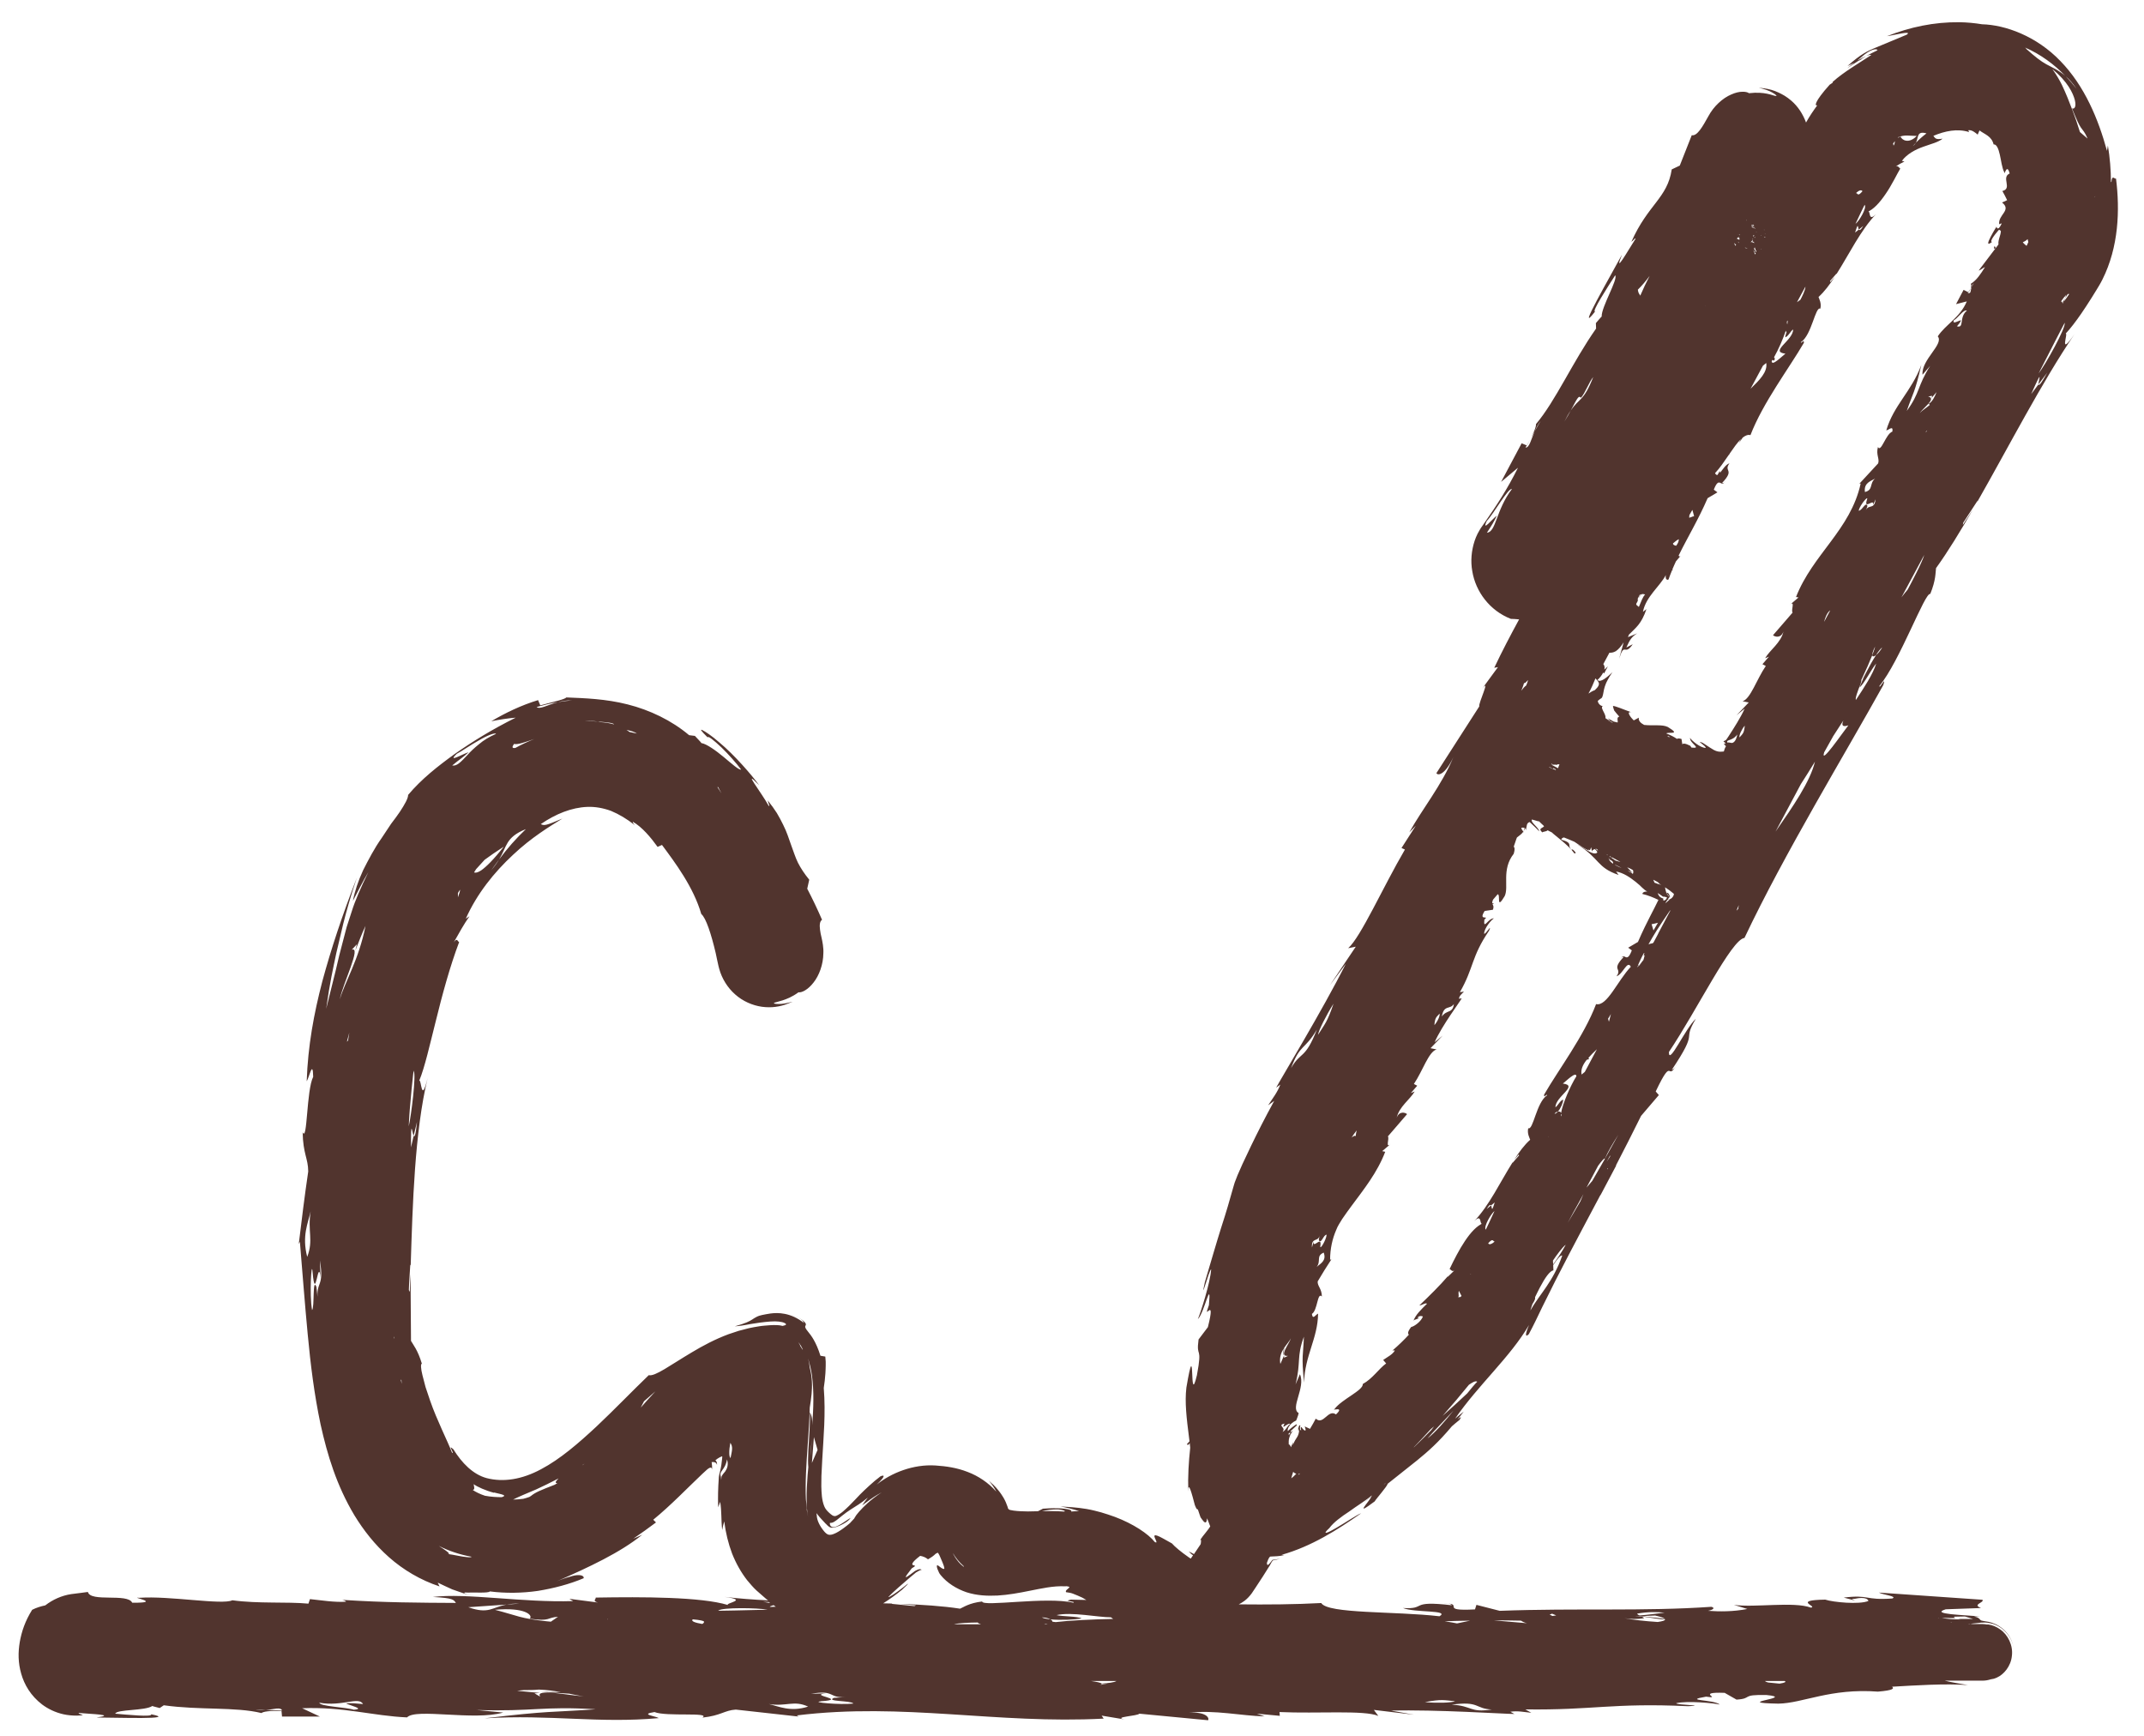 <svg width="63" height="51" viewBox="0 0 63 51" fill="none" xmlns="http://www.w3.org/2000/svg">
<path d="M62.028 5.35C62.028 4.992 61.998 4.633 61.939 4.275C61.93 4.326 61.924 4.377 61.912 4.431C61.661 3.509 61.258 2.527 60.542 1.792C59.838 1.06 58.927 0.731 58.241 0.713C58.02 0.677 57.799 0.656 57.578 0.653C56.829 0.644 56.119 0.797 55.447 1.063C55.627 1.041 56.22 0.882 56.026 1.02C55.51 1.237 55.298 1.322 55.092 1.409C54.889 1.496 54.683 1.581 54.289 1.939C54.355 1.906 54.421 1.876 54.486 1.846C54.418 1.894 54.349 1.945 54.278 2.009C54.391 1.927 54.498 1.858 54.606 1.789C54.642 1.771 54.678 1.753 54.716 1.737C54.701 1.74 54.686 1.747 54.669 1.75C54.722 1.716 54.776 1.683 54.833 1.65C54.767 1.674 54.683 1.716 54.594 1.771C54.585 1.771 54.606 1.75 54.683 1.689C54.961 1.436 55.143 1.424 55.17 1.469C55.164 1.475 55.155 1.481 55.149 1.487C55.045 1.539 54.94 1.587 54.833 1.647C54.916 1.614 54.973 1.602 54.985 1.617C54.633 1.852 54.185 2.108 53.851 2.406L53.857 2.424C53.824 2.449 53.791 2.473 53.764 2.488C53.299 3.006 53.325 3.121 53.397 3.093C53.397 3.093 53.397 3.093 53.4 3.093C53.284 3.25 53.17 3.419 53.069 3.6C52.979 3.353 52.83 3.124 52.636 2.958C52.573 2.904 52.508 2.855 52.439 2.813C52.37 2.774 52.341 2.756 52.263 2.72C52.123 2.653 51.977 2.614 51.839 2.596C51.463 2.548 51.881 2.596 52.084 2.723C52.188 2.783 52.242 2.834 52.164 2.816C52.087 2.81 51.872 2.684 51.392 2.738C51.356 2.708 51.278 2.693 51.192 2.696C51.111 2.696 50.995 2.72 50.869 2.777C50.619 2.882 50.353 3.127 50.204 3.407C50.028 3.723 49.87 4.006 49.711 3.973L49.359 4.865L49.123 4.977C48.995 5.826 48.425 6.001 47.936 7.107C47.995 7.068 48.067 6.959 48.055 7.023C47.843 7.351 47.401 8.131 47.661 7.481C47.359 8.047 46.261 9.939 46.87 9.153C46.76 9.174 47.249 8.418 47.461 8.089C47.553 8.198 47.052 9.023 47.064 9.301C47.037 9.322 46.957 9.421 46.894 9.493L46.9 9.653C46.202 10.647 45.712 11.777 45.133 12.461C45.145 12.525 45.073 12.726 44.867 13.088L44.712 13.025L44.109 14.158L44.605 13.742C44.291 14.375 43.96 14.875 43.632 15.345L43.51 15.52C43.51 15.52 43.453 15.613 43.417 15.682C43.381 15.752 43.357 15.818 43.331 15.89C43.238 16.174 43.208 16.481 43.262 16.782C43.36 17.382 43.775 17.942 44.396 18.183C44.453 18.183 44.536 18.189 44.638 18.198C44.387 18.66 44.139 19.13 43.907 19.621L44.017 19.6L43.554 20.232C43.814 19.895 43.432 20.672 43.468 20.754L42.208 22.715C42.25 22.8 42.468 22.763 42.707 22.242C42.37 23.065 41.782 23.782 41.411 24.457L41.602 24.261L41.182 24.915L41.283 24.96C40.636 26.066 39.988 27.53 39.615 27.859L39.839 27.814L39.078 28.947L39.546 28.317C38.86 29.685 37.651 31.667 37.499 31.957L37.621 31.866C37.532 32.104 37.403 32.255 37.263 32.475L37.442 32.345C37.164 32.852 36.953 33.27 36.768 33.653C36.675 33.846 36.592 34.027 36.508 34.202C36.46 34.31 36.413 34.418 36.365 34.527L36.305 34.681C36.272 34.756 36.254 34.84 36.242 34.873C36.138 35.247 36.028 35.627 35.884 36.067C35.813 36.281 35.741 36.543 35.66 36.805C35.583 37.067 35.499 37.353 35.404 37.67C35.252 38.372 35.532 37.29 35.589 37.296C35.562 37.694 35.278 38.571 35.198 38.757C35.386 38.586 35.601 37.501 35.523 38.345C35.32 38.908 35.747 37.98 35.493 38.992L35.219 39.354C35.141 39.936 35.341 39.496 35.171 40.403C34.926 41.439 35.147 39.08 34.861 40.77C34.81 41.201 34.867 41.665 34.938 42.229C34.941 42.265 34.947 42.307 34.953 42.346L34.876 42.431C34.905 42.47 34.932 42.449 34.959 42.397C34.965 42.443 34.971 42.488 34.974 42.533C34.929 42.949 34.902 43.374 34.917 43.823C34.917 43.5 35.01 43.835 35.129 44.293L35.114 44.217C35.147 44.329 35.174 44.353 35.198 44.347C35.222 44.416 35.242 44.479 35.26 44.531C35.272 44.558 35.284 44.606 35.287 44.591C35.299 44.609 35.308 44.621 35.317 44.636C35.353 44.69 35.383 44.718 35.404 44.727C35.446 44.745 35.458 44.687 35.466 44.633C35.466 44.624 35.469 44.615 35.472 44.609C35.484 44.657 35.529 44.751 35.562 44.847C35.52 44.919 35.46 44.986 35.413 45.049L35.341 45.139L35.243 45.278C35.311 45.172 35.293 45.299 35.281 45.368L35.084 45.661C35.063 45.649 35.043 45.639 35.022 45.627L34.992 45.612C34.971 45.603 34.95 45.594 34.929 45.582L34.992 45.645L35.007 45.661L35.057 45.694L35.025 45.742L34.998 45.781L34.992 45.793C34.953 45.769 34.923 45.754 34.926 45.751C34.711 45.603 34.514 45.438 34.437 45.347C34.225 45.23 34.09 45.148 34.01 45.121C33.932 45.094 33.914 45.112 33.923 45.151C33.929 45.175 33.944 45.206 33.956 45.233C33.926 45.209 33.897 45.188 33.864 45.163C33.9 45.191 33.926 45.212 33.956 45.233C33.983 45.293 34.007 45.344 33.932 45.305C33.744 45.067 33.3 44.769 32.76 44.567C32.625 44.519 32.491 44.473 32.356 44.434C32.225 44.398 32.085 44.362 31.93 44.335C31.634 44.284 31.369 44.275 31.16 44.26C31.339 44.293 31.524 44.338 31.706 44.398C31.625 44.398 31.548 44.407 31.47 44.41C31.488 44.395 31.488 44.38 31.452 44.365C31.375 44.332 31.118 44.29 30.646 44.326L30.5 44.401C30.399 44.401 30.3 44.404 30.205 44.407C30.133 44.407 30.064 44.401 29.993 44.401C29.924 44.398 29.856 44.392 29.787 44.383C29.727 44.365 29.62 44.383 29.611 44.281C29.578 44.19 29.545 44.1 29.485 44C29.465 43.964 29.39 43.847 29.318 43.765C29.247 43.675 29.157 43.591 29.059 43.506C29.142 43.609 29.22 43.714 29.277 43.826C29.047 43.566 28.748 43.365 28.435 43.247C28.119 43.123 27.805 43.078 27.489 43.057C26.835 43.015 26.191 43.274 25.761 43.618C25.991 43.401 26.023 43.313 25.874 43.374C25.758 43.461 25.648 43.554 25.546 43.648L25.394 43.789L25.271 43.91C25.167 44.018 25.062 44.133 24.949 44.244C24.833 44.353 24.719 44.473 24.57 44.537C24.486 44.567 24.421 44.495 24.364 44.446C24.304 44.392 24.251 44.332 24.221 44.257C24.146 44.073 24.14 43.868 24.134 43.669C24.134 43.566 24.134 43.467 24.137 43.365C24.146 43.208 24.152 43.048 24.161 42.889C24.197 42.235 24.266 41.539 24.206 40.779C24.227 40.638 24.245 40.496 24.254 40.348C24.26 40.276 24.26 40.198 24.263 40.122C24.263 40.083 24.263 40.047 24.263 40.008L24.251 39.857C24.203 39.848 24.152 39.839 24.108 39.833C23.979 39.417 23.83 39.23 23.746 39.128C23.663 39.026 23.651 38.989 23.663 38.962C23.672 38.935 23.699 38.92 23.663 38.866C23.624 38.821 23.526 38.712 23.236 38.622C23.454 38.691 23.532 38.754 23.567 38.785C23.603 38.818 23.597 38.833 23.627 38.872C23.23 38.559 22.857 38.562 22.636 38.592C22.445 38.622 22.311 38.649 22.248 38.682C22.186 38.712 22.147 38.739 22.105 38.767C22.021 38.821 21.923 38.875 21.592 38.968C21.705 38.962 21.872 38.938 22.048 38.902C22.138 38.887 22.23 38.872 22.323 38.86C22.424 38.845 22.541 38.836 22.636 38.827C22.824 38.812 22.979 38.833 23.051 38.869C23.123 38.905 23.114 38.932 22.997 38.956C22.887 38.926 22.767 38.929 22.636 38.935C22.532 38.944 22.406 38.95 22.305 38.968C22.206 38.986 22.105 38.998 22.006 39.023C21.908 39.047 21.806 39.074 21.705 39.101L21.407 39.2C21.016 39.345 20.648 39.541 20.332 39.731C19.697 40.107 19.243 40.451 19.064 40.403C18.553 40.894 18.055 41.415 17.53 41.909C17.007 42.397 16.461 42.87 15.9 43.166C15.336 43.47 14.79 43.554 14.3 43.428C13.898 43.319 13.572 42.985 13.322 42.581C13.128 42.403 13.375 42.735 13.283 42.681C13.146 42.325 12.841 41.734 12.641 41.159C12.593 41.014 12.546 40.879 12.504 40.752C12.471 40.623 12.438 40.505 12.414 40.406C12.364 40.207 12.358 40.074 12.396 40.065C12.277 39.664 12.137 39.505 12.077 39.396C12.077 38.827 12.062 38.152 12.068 37.435C12.056 37.609 12.044 37.784 12.041 37.959L12.014 37.902C12.02 37.652 12.044 37.404 12.056 37.154L12.068 37.181C12.125 35.389 12.184 33.252 12.566 31.673C12.373 32.466 12.387 31.692 12.319 31.752C12.486 31.345 12.626 30.706 12.805 30.001C12.993 29.236 13.22 28.395 13.492 27.678C13.438 27.663 13.444 27.536 13.334 27.687C13.483 27.425 13.626 27.16 13.796 26.919L13.686 26.994C14.011 26.262 14.521 25.629 15.076 25.114C15.623 24.599 16.157 24.279 16.527 24.05C16.023 24.264 15.99 24.261 15.891 24.213C16.33 23.912 16.796 23.725 17.258 23.707C17.491 23.698 17.721 23.74 17.953 23.824C18.186 23.921 18.422 24.059 18.655 24.246C18.61 24.198 18.586 24.162 18.595 24.143C18.87 24.3 19.126 24.608 19.323 24.882L19.452 24.825C19.843 25.352 20.377 26.063 20.607 26.855C20.744 26.967 20.899 27.443 21.03 28C21.045 28.07 21.06 28.142 21.075 28.214L21.099 28.323C21.108 28.359 21.111 28.386 21.135 28.47C21.213 28.751 21.377 29.019 21.604 29.218C21.827 29.417 22.111 29.54 22.385 29.579C22.663 29.618 22.923 29.579 23.146 29.489C23.493 29.353 23.105 29.507 22.881 29.498C22.767 29.498 22.699 29.48 22.77 29.456C22.809 29.444 22.878 29.426 22.994 29.392C23.111 29.353 23.275 29.293 23.463 29.154C23.555 29.172 23.743 29.079 23.905 28.868C24.069 28.663 24.191 28.338 24.194 28.006C24.203 27.847 24.167 27.663 24.14 27.545C24.119 27.464 24.105 27.386 24.096 27.316C24.078 27.178 24.087 27.069 24.155 27.024C24.021 26.714 23.875 26.409 23.72 26.111L23.779 25.846C23.636 25.671 23.532 25.512 23.448 25.349C23.367 25.183 23.317 25.014 23.248 24.831C23.182 24.65 23.123 24.448 23.012 24.231C22.959 24.122 22.899 24.008 22.827 23.887C22.753 23.77 22.663 23.646 22.559 23.517C22.57 23.592 22.642 23.716 22.585 23.673C22.385 23.3 21.768 22.519 22.308 23.071C22.102 22.785 21.583 22.182 21.135 21.811C20.92 21.622 20.723 21.492 20.642 21.453C20.562 21.413 20.592 21.468 20.795 21.667C20.795 21.603 20.977 21.751 21.195 21.956C21.41 22.164 21.648 22.435 21.777 22.61C21.714 22.631 21.505 22.441 21.269 22.245C21.034 22.049 20.759 21.854 20.61 21.832C20.592 21.799 20.49 21.7 20.419 21.621L20.249 21.6C19.735 21.166 19.091 20.859 18.443 20.696C17.795 20.531 17.174 20.513 16.643 20.491C16.59 20.546 16.345 20.6 15.876 20.724L15.811 20.57C15.318 20.721 14.862 20.938 14.435 21.191C14.674 21.142 14.915 21.106 15.154 21.085C14.441 21.441 13.88 21.79 13.366 22.149C12.862 22.513 12.393 22.881 11.993 23.354C11.993 23.456 11.898 23.625 11.752 23.848C11.677 23.957 11.591 24.077 11.492 24.204C11.403 24.336 11.31 24.478 11.212 24.626C11.006 24.915 10.832 25.249 10.671 25.566C10.522 25.888 10.418 26.204 10.37 26.47C10.519 26.183 10.659 25.9 10.824 25.623C10.6 26.081 10.436 26.455 10.334 26.783C10.28 26.946 10.23 27.096 10.185 27.241C10.146 27.386 10.11 27.524 10.075 27.663C10.039 27.799 10.003 27.934 9.967 28.076C9.934 28.217 9.901 28.362 9.863 28.519C9.785 28.829 9.695 29.188 9.585 29.637C9.693 28.856 9.785 28.467 9.886 27.985C10.009 27.506 10.101 26.931 10.486 25.789C10.048 26.913 9.731 27.877 9.472 28.829C9.224 29.781 9.048 30.721 9.012 31.77C9.093 31.637 9.191 31.125 9.203 31.637C9.003 32.026 9.033 33.584 8.893 33.264C8.905 33.909 9.054 34.03 9.057 34.418C8.952 35.13 8.866 35.829 8.779 36.549L8.812 36.483C8.89 37.423 8.958 38.318 9.042 39.203C9.125 40.089 9.233 40.966 9.421 41.855C9.618 42.741 9.889 43.645 10.415 44.522C10.68 44.956 11.012 45.383 11.429 45.751C11.847 46.122 12.358 46.426 12.916 46.61L12.862 46.498C13.002 46.565 13.146 46.634 13.289 46.697L13.733 46.851H13.748C13.748 46.851 13.742 46.851 13.739 46.851L13.924 46.866L13.733 46.848C13.59 46.794 13.629 46.782 13.742 46.791H13.748C13.936 46.782 14.351 46.812 14.396 46.757C14.856 46.815 15.333 46.809 15.802 46.742C16.264 46.667 16.73 46.547 17.151 46.369C17.163 46.321 17.112 46.275 16.986 46.278C16.924 46.278 16.843 46.293 16.742 46.327C16.637 46.354 16.509 46.396 16.354 46.462C17.3 46.049 18.234 45.612 18.873 45.091C18.783 45.13 18.7 45.172 18.607 45.209C18.837 45.052 19.061 44.892 19.276 44.73L19.195 44.651C19.711 44.229 20.21 43.708 20.64 43.301C20.684 43.262 20.726 43.22 20.768 43.184L20.801 43.157C20.822 43.142 20.842 43.13 20.86 43.123C20.896 43.111 20.92 43.123 20.926 43.181C20.926 43.102 20.923 43.027 20.911 42.958C21.001 42.946 21.057 42.976 21.069 43.042C21.075 42.979 21.057 42.931 21.021 42.904C21.06 42.87 21.105 42.84 21.15 42.816C21.174 42.804 21.195 42.795 21.218 42.786C21.23 42.795 21.218 42.837 21.218 42.864C21.207 42.985 21.189 43.105 21.165 43.199C21.153 43.244 21.144 43.286 21.135 43.325C21.129 43.349 21.126 43.362 21.123 43.392C21.117 43.479 21.114 43.563 21.108 43.639C21.093 43.952 21.099 44.19 21.105 44.284C21.123 44.229 21.144 44.178 21.162 44.124C21.209 44.404 21.186 44.633 21.221 44.953C21.236 44.865 21.257 44.781 21.281 44.699C21.323 45.034 21.401 45.35 21.511 45.642C21.627 45.935 21.777 46.2 21.953 46.426C22.042 46.534 22.141 46.649 22.23 46.73C22.323 46.812 22.412 46.89 22.502 46.968C22.523 46.986 22.547 47.005 22.57 47.02C22.123 46.998 21.69 46.965 21.287 46.917C22.018 47.011 21.32 47.092 21.386 47.155C20.598 46.917 18.897 46.914 17.506 46.938C17.512 46.992 17.401 47.038 17.569 47.083L16.73 46.974L16.84 47.041C15.342 47.089 13.707 46.797 12.719 46.92C13.331 46.95 13.334 47.008 13.396 47.095C12.322 47.089 11.31 47.086 10.054 47.005C10.122 47.02 10.164 47.041 10.167 47.059C9.839 47.083 9.442 47.017 9.108 46.983L9.063 47.116C8.421 47.056 7.591 47.122 6.827 47.017C6.529 47.161 4.98 46.881 4.097 46.944C3.759 46.911 4.831 47.098 3.885 47.089C3.75 46.8 2.658 47.083 2.583 46.773L2.378 46.8L2.094 46.836C1.813 46.878 1.548 46.998 1.33 47.167C1.202 47.194 1.07 47.233 0.945 47.297C0.739 47.625 0.635 47.936 0.581 48.243C0.53 48.547 0.53 48.852 0.623 49.174C0.712 49.49 0.9 49.822 1.24 50.081C1.411 50.208 1.622 50.313 1.867 50.367C1.99 50.394 2.121 50.406 2.249 50.406C2.309 50.406 2.372 50.4 2.437 50.394C2.38 50.361 2.27 50.349 2.324 50.328C2.661 50.361 3.44 50.379 2.837 50.461C3.395 50.461 5.29 50.53 4.44 50.367C4.503 50.455 3.724 50.379 3.386 50.349C3.431 50.217 4.267 50.268 4.476 50.123C4.502 50.138 4.613 50.159 4.693 50.183L4.813 50.102C5.86 50.25 6.923 50.144 7.684 50.331C7.729 50.289 7.911 50.259 8.272 50.268L8.287 50.434H9.4L8.878 50.189C10.098 50.141 10.958 50.415 11.961 50.458C12.217 50.18 13.918 50.563 14.787 50.316L14.002 50.241C15.676 50.292 15.942 50.123 17.503 50.22C16.178 50.313 16.172 50.256 14.241 50.485C16.178 50.367 17.586 50.641 19.359 50.479C19.24 50.412 18.795 50.37 19.231 50.301C19.577 50.443 20.902 50.295 20.64 50.464C21.189 50.406 21.287 50.25 21.621 50.229L23.469 50.434L23.412 50.4C26.555 50.015 29.277 50.66 32.431 50.494L32.371 50.406L33.046 50.518C32.679 50.446 33.434 50.418 33.479 50.349L35.499 50.542C35.544 50.464 35.425 50.286 34.929 50.322C35.696 50.232 36.49 50.415 37.159 50.428L36.932 50.349L37.606 50.412L37.597 50.301C38.711 50.352 40.092 50.238 40.501 50.415L40.37 50.238L41.552 50.379L40.874 50.259C42.202 50.223 44.217 50.358 44.5 50.358L44.381 50.292C44.599 50.259 44.769 50.301 44.996 50.322L44.82 50.223C46.819 50.25 47.365 50.027 49.598 50.129C50.207 50.105 49.261 50.096 49.252 50.042C49.583 49.963 50.365 50.039 50.535 50.081C50.359 49.927 49.416 49.972 50.132 49.849C50.639 49.924 49.786 49.704 50.678 49.737L51.027 49.936C51.523 49.903 51.126 49.783 51.911 49.801C52.809 49.888 50.813 50.027 52.257 50.054C52.982 50.042 53.779 49.596 55.182 49.701C55.647 49.662 55.659 49.608 55.597 49.557C56.286 49.517 57.152 49.46 57.826 49.508C57.617 49.472 57.346 49.43 57.146 49.379H58.256C58.339 49.379 58.42 49.364 58.495 49.34C58.551 49.334 58.611 49.319 58.677 49.288C58.877 49.201 59.089 48.957 59.118 48.65C59.157 48.345 59.002 48.029 58.772 47.872C58.659 47.791 58.536 47.743 58.423 47.728C58.405 47.728 58.393 47.728 58.375 47.728C58.337 47.722 58.298 47.716 58.259 47.716H57.993C57.96 47.716 57.928 47.71 57.901 47.707C57.889 47.71 57.88 47.713 57.874 47.716C57.856 47.716 57.838 47.716 57.817 47.716L58.086 47.688L58.22 47.673H58.253L58.328 47.67C58.378 47.67 58.432 47.679 58.483 47.691C58.841 47.761 59.13 48.086 59.181 48.466C59.145 48.192 59.005 47.993 58.877 47.878C58.712 47.731 58.554 47.679 58.441 47.652C58.181 47.61 58.22 47.616 58.184 47.586C58.157 47.556 58.139 47.52 58.005 47.493H58.178C57.736 47.447 56.689 47.429 57.175 47.282L58.211 47.245C57.934 47.137 58.316 47.089 58.253 47.002L55.209 46.791C55.328 46.857 55.767 46.899 55.603 46.965C54.791 47.023 54.94 46.845 54.176 46.938L54.513 47.026C54.454 46.992 54.346 46.98 54.513 46.971C54.782 46.914 54.898 46.98 54.901 47.038C54.633 47.149 53.863 47.074 53.633 46.998C52.645 47.014 53.43 47.2 53.212 47.233C52.702 47.047 51.562 47.239 50.95 47.152L51.344 47.273C50.926 47.354 50.532 47.351 50.189 47.327C50.365 47.291 50.392 47.236 50.287 47.209C48.297 47.348 46.336 47.242 44.068 47.327L43.384 47.152L43.342 47.285C42.232 47.345 43.101 47.098 42.387 47.11C42.659 47.11 42.611 47.131 42.665 47.164C41.376 47.014 41.949 47.288 41.226 47.245C41.57 47.387 42.62 47.297 42.298 47.487C41.011 47.336 39.012 47.42 38.824 47.098C38.057 47.14 37.233 47.146 36.401 47.137C36.457 47.107 36.517 47.074 36.571 47.032C36.651 46.971 36.72 46.896 36.78 46.815L36.899 46.637C36.968 46.531 37.039 46.426 37.108 46.318C37.165 46.227 37.224 46.137 37.281 46.043C37.326 45.983 37.353 45.905 37.4 45.847C37.472 45.835 37.538 45.826 37.621 45.781C37.544 45.817 37.469 45.823 37.391 45.829C37.305 45.941 37.227 46.052 37.227 45.917C37.251 45.859 37.272 45.775 37.323 45.733C37.469 45.721 37.57 45.733 37.738 45.688L37.66 45.682C38.543 45.432 39.292 44.953 39.997 44.461C39.889 44.495 39.546 44.727 39.278 44.883C39.012 45.043 38.818 45.118 39.063 44.895C39.182 44.733 39.403 44.567 39.645 44.41C39.874 44.241 40.134 44.088 40.307 43.937C40.307 43.943 40.307 43.952 40.304 43.958C40.146 44.091 39.997 44.211 39.886 44.299C40.036 44.178 40.17 44.073 40.298 43.97C40.23 44.127 39.761 44.588 40.394 44.112C40.436 44.036 40.764 43.669 40.776 43.594C41.131 43.31 41.394 43.102 41.644 42.904C41.97 42.638 42.268 42.376 42.662 41.906C42.739 41.837 42.817 41.774 42.889 41.716C42.966 41.599 42.91 41.635 42.829 41.704C42.889 41.632 42.949 41.554 43.011 41.472L42.758 41.68C43.438 40.689 44.369 39.884 44.93 38.929C44.805 39.221 44.82 39.303 44.924 39.197C45.079 38.908 45.196 38.655 45.321 38.396C45.45 38.14 45.578 37.881 45.706 37.624C45.966 37.112 46.237 36.6 46.512 36.079C46.676 35.765 46.846 35.449 47.016 35.13C47.025 35.117 47.031 35.105 47.043 35.09L47.491 34.244C47.491 34.244 47.485 34.244 47.482 34.244C47.727 33.771 47.974 33.288 48.222 32.785L48.744 32.174L48.652 32.068C49.201 30.911 48.944 31.912 49.323 31.176C49.177 31.453 49.183 31.393 49.123 31.435C49.953 30.194 49.404 30.649 49.831 29.932C49.52 30.215 49.031 31.327 49.04 30.908C49.87 29.67 50.878 27.597 51.26 27.557C52.439 25.066 54.218 22.149 55.34 20.127C55.441 19.823 55.209 20.281 55.227 20.151C55.821 19.434 56.567 17.385 56.719 17.451C56.889 17.038 56.871 16.818 56.889 16.692C57.235 16.213 57.602 15.613 57.975 14.965L57.677 15.423L57.686 15.36L58.11 14.709L58.104 14.739C59.023 13.127 60.005 11.217 60.957 9.819C60.476 10.515 60.787 9.768 60.697 9.804C60.837 9.653 60.993 9.451 61.157 9.213C61.252 9.072 61.354 8.921 61.455 8.758C61.506 8.677 61.557 8.592 61.61 8.508C61.661 8.421 61.712 8.345 61.778 8.213C62.258 7.255 62.294 6.173 62.178 5.248C62.124 5.263 62.064 5.124 62.043 5.344L62.028 5.35ZM61.336 4.067C61.264 4.003 61.19 3.94 61.118 3.88C60.963 3.377 60.846 3.111 60.751 2.864C60.646 2.62 60.566 2.394 60.306 2.027C60.754 2.394 60.915 2.738 60.966 2.934C61.017 3.136 60.957 3.214 60.885 3.184C61.025 3.527 61.085 3.66 61.145 3.747C61.208 3.835 61.261 3.883 61.339 4.064L61.336 4.067ZM60.67 9.49C60.7 9.644 60.103 10.714 59.903 10.973C60.136 10.515 60.748 9.319 60.67 9.49ZM32.377 49.463C32.333 49.436 32.21 49.409 32.052 49.388H32.807C32.739 49.433 32.562 49.451 32.377 49.463ZM23.812 42.78C23.818 42.614 23.839 42.449 23.857 42.289C23.842 42.452 23.827 42.617 23.812 42.78ZM60.718 8.659C60.694 8.731 60.664 8.812 60.62 8.906C60.584 8.915 60.602 8.834 60.56 8.867L60.575 8.837C60.626 8.764 60.676 8.704 60.718 8.659ZM25.952 47.107C26.14 46.989 26.322 46.857 26.504 46.709C26.782 46.45 26.692 46.513 26.54 46.637C26.382 46.763 26.125 46.941 26.104 46.92C26.256 46.76 26.525 46.531 26.752 46.336C26.808 46.29 26.862 46.242 26.916 46.2C26.94 46.185 26.964 46.17 26.988 46.158C27.029 46.134 27.065 46.122 27.083 46.122C27.053 46.094 27.008 46.1 26.958 46.122C26.934 46.131 26.907 46.146 26.88 46.161C26.832 46.194 26.791 46.227 26.752 46.257C26.59 46.375 26.537 46.402 26.791 46.079C26.943 45.989 26.877 46.004 26.835 45.986C26.791 45.974 26.761 45.923 27.038 45.712C27.128 45.727 27.205 45.76 27.268 45.814C27.402 45.736 27.438 45.703 27.486 45.658C27.498 45.649 27.513 45.636 27.534 45.63C27.558 45.612 27.567 45.624 27.578 45.649C27.608 45.688 27.635 45.772 27.695 45.905C27.722 45.974 27.74 46.019 27.743 46.043C27.761 46.103 27.737 46.104 27.701 46.089C27.644 46.064 27.576 45.995 27.549 45.989C27.522 45.98 27.51 46.04 27.593 46.206C27.608 46.23 27.605 46.233 27.644 46.281C27.832 46.51 28.107 46.682 28.402 46.782C28.703 46.878 29.005 46.893 29.312 46.878C29.623 46.86 29.939 46.803 30.267 46.736C30.593 46.673 30.951 46.589 31.297 46.607C31.315 46.607 31.33 46.607 31.345 46.604C31.372 46.61 31.396 46.616 31.425 46.622C31.416 46.679 31.291 46.715 31.324 46.779C31.41 46.788 31.488 46.806 31.53 46.824C31.596 46.851 31.715 46.896 31.799 46.938C31.84 46.959 31.879 46.983 31.921 47.008C31.766 47.005 31.613 47.002 31.47 46.998C31.196 47.056 31.64 47.044 31.536 47.089C30.742 46.902 28.874 47.218 28.859 47.053C28.474 47.098 28.316 47.221 28.211 47.264C27.701 47.185 27.092 47.146 26.444 47.122L26.919 47.167L26.868 47.188L26.197 47.122L26.221 47.113C26.137 47.113 26.047 47.11 25.964 47.107H25.952ZM17.127 43.036C17.145 43.024 17.16 43.015 17.175 43.003C17.157 43.018 17.136 43.036 17.118 43.051L17.127 43.036ZM23.57 39.637C23.555 39.607 23.538 39.577 23.517 39.55C23.514 39.532 23.499 39.499 23.463 39.441C23.46 39.435 23.451 39.426 23.448 39.42C23.508 39.493 23.561 39.571 23.591 39.658C23.585 39.652 23.576 39.643 23.57 39.637ZM28.73 47.67C28.739 47.688 28.775 47.707 28.826 47.722H28.032C28.166 47.685 28.483 47.673 28.73 47.67ZM30.864 47.577C30.754 47.565 30.658 47.547 30.614 47.52C30.712 47.52 30.808 47.544 30.864 47.577C31.154 47.607 31.584 47.589 31.781 47.55C31.664 47.484 31.22 47.496 31.046 47.453C31.482 47.351 32.276 47.52 32.643 47.517C32.664 47.532 32.688 47.55 32.709 47.565C32.088 47.577 31.416 47.61 31.02 47.658C30.99 47.655 30.957 47.649 30.924 47.646C30.927 47.622 30.906 47.598 30.864 47.577ZM28.298 46.016C28.241 45.974 28.184 45.917 28.134 45.85C28.08 45.784 28.035 45.706 28.011 45.658C28.011 45.652 28.005 45.645 28.005 45.639C28.08 45.766 28.184 45.896 28.316 46.013C28.322 46.022 28.322 46.025 28.322 46.034C28.313 46.028 28.304 46.022 28.295 46.016H28.298ZM30.775 47.713C30.748 47.716 30.718 47.719 30.682 47.719C30.694 47.713 30.709 47.71 30.727 47.704C30.745 47.704 30.76 47.707 30.778 47.71L30.775 47.713ZM52.758 17.536L52.848 17.554L52.573 17.789C52.773 17.599 52.615 17.942 52.675 17.997L52.099 18.663C52.159 18.717 52.335 18.756 52.406 18.554C52.332 18.886 52.009 19.093 51.866 19.34L51.98 19.292L51.788 19.515L51.887 19.567C51.618 19.958 51.439 20.534 51.204 20.603L51.386 20.639L51.025 21.016L51.266 20.82C51.15 21.076 50.959 21.377 50.792 21.634C50.771 21.664 50.75 21.697 50.729 21.727C50.714 21.748 50.714 21.739 50.705 21.748C50.693 21.754 50.681 21.76 50.672 21.766C50.654 21.775 50.642 21.778 50.642 21.781L50.693 21.826C50.708 21.872 50.669 21.851 50.648 21.844C50.669 21.875 50.693 21.902 50.717 21.926C50.687 21.971 50.669 22.019 50.654 22.079C50.604 22.079 50.556 22.095 50.481 22.079C50.389 22.055 50.392 22.064 50.034 21.826C49.795 21.724 50.144 21.923 50.12 21.974C49.959 21.974 49.702 21.751 49.66 21.679C49.655 21.851 50.022 21.998 49.705 21.965C49.69 21.947 49.678 21.929 49.672 21.914C49.517 21.835 49.458 21.838 49.434 21.869L49.41 21.712C49.335 21.688 49.303 21.694 49.276 21.709C49.186 21.646 49.079 21.594 48.962 21.549C49.028 21.495 49.413 21.606 49.007 21.359C48.84 21.278 48.589 21.329 48.312 21.299C48.204 21.242 48.139 21.172 48.156 21.085L48.007 21.166C47.933 21.1 47.765 20.886 47.936 20.928C47.727 20.85 47.443 20.733 47.395 20.742C47.401 20.775 47.41 20.823 47.431 20.874C47.473 20.931 47.53 20.995 47.583 21.055C47.485 21.073 47.556 21.197 47.53 21.227C47.491 21.218 47.452 21.209 47.416 21.2C47.374 21.178 47.318 21.145 47.243 21.097L47.321 21.172C47.267 21.154 47.219 21.133 47.175 21.1C47.186 21.052 47.16 20.992 47.133 20.938C47.088 20.847 47.043 20.775 47.097 20.748C47.013 20.736 46.948 20.648 46.951 20.591C46.992 20.555 47.031 20.528 47.064 20.507C47.106 20.452 47.106 20.371 47.133 20.256C47.148 20.196 47.163 20.142 47.195 20.067C47.252 19.949 47.315 19.841 47.383 19.75C47.383 19.75 47.38 19.753 47.377 19.756C47.24 19.877 47.037 20.073 46.939 19.979C47.01 19.916 47.07 19.838 47.109 19.759L47.136 19.786L47.246 19.578L47.142 19.675C47.157 19.612 47.151 19.554 47.112 19.512L47.291 19.178C47.351 19.178 47.413 19.175 47.485 19.127C47.479 19.139 47.473 19.148 47.467 19.16C47.476 19.148 47.482 19.136 47.491 19.123C47.554 19.081 47.622 19.009 47.709 18.873L47.577 19.355C47.739 18.837 47.733 19.298 47.977 18.928L47.789 19.024C47.897 18.777 47.962 18.699 48.109 18.608L47.837 18.72C47.846 18.699 47.855 18.675 47.864 18.647C48.073 18.436 48.231 18.334 48.38 17.897L48.276 17.976C48.365 17.526 48.771 17.234 48.95 16.894C48.929 17.005 48.977 17.056 49.028 17.026C49.061 16.936 49.093 16.846 49.132 16.755H49.162C49.162 16.755 49.147 16.743 49.138 16.737C49.171 16.656 49.21 16.574 49.246 16.493L49.389 16.324C49.356 16.363 49.335 16.354 49.326 16.321C49.589 15.785 49.908 15.261 50.177 14.637L50.466 14.465L50.359 14.387C50.532 13.941 50.571 14.387 50.705 14.113C50.651 14.215 50.642 14.185 50.601 14.191C50.992 13.778 50.636 13.863 50.819 13.612C50.708 13.646 50.619 13.799 50.544 13.89L50.532 13.838L50.469 13.953C50.443 13.959 50.419 13.947 50.395 13.902C50.535 13.754 50.666 13.558 50.795 13.371L50.828 13.332H50.822C50.938 13.164 51.048 13.004 51.156 12.901L51.09 13.025L51.209 12.856C51.287 12.796 51.362 12.763 51.436 12.784C51.806 11.826 52.576 10.813 53.006 10.072C53.012 9.942 52.934 10.114 52.917 10.054C53.239 9.846 53.34 8.993 53.49 9.069C53.528 8.903 53.454 8.785 53.436 8.725C53.609 8.571 53.764 8.36 53.916 8.131L53.782 8.288L53.773 8.258L53.964 8.038V8.053C54.334 7.472 54.678 6.754 55.128 6.29C54.862 6.556 54.997 6.116 54.859 6.233C55.05 6.158 55.236 5.953 55.409 5.697C55.579 5.456 55.755 5.088 55.838 4.953C55.794 4.922 55.779 4.868 55.71 4.886C55.791 4.835 55.874 4.787 55.961 4.745L55.886 4.727C56.032 4.525 56.286 4.392 56.516 4.311C56.749 4.226 56.955 4.181 57.083 4.073C56.889 4.109 56.865 4.067 56.811 3.991C57.149 3.85 57.516 3.768 57.868 3.883C57.85 3.865 57.838 3.847 57.841 3.826C57.943 3.811 58.044 3.898 58.113 3.955L58.166 3.832C58.319 3.949 58.522 3.997 58.581 4.244C58.665 4.229 58.724 4.368 58.763 4.543C58.805 4.718 58.823 4.925 58.895 5.064C58.895 5.191 58.966 4.769 59.053 5.097C58.793 5.212 59.142 5.54 58.838 5.612C58.889 5.7 58.933 5.787 58.978 5.881L58.829 5.95C59.121 6.179 58.706 6.311 58.745 6.589C58.781 6.583 58.796 6.553 58.817 6.571C58.766 6.676 58.703 6.779 58.662 6.658C58.659 6.673 58.653 6.682 58.647 6.697C58.644 6.703 58.641 6.697 58.638 6.703C58.602 6.763 58.533 6.881 58.495 6.956C58.408 7.122 58.375 7.231 58.533 7.11C58.489 7.101 58.522 7.032 58.578 6.95C58.605 6.911 58.641 6.866 58.674 6.827C58.706 6.788 58.745 6.739 58.745 6.751C58.76 6.76 58.772 6.766 58.781 6.776C58.793 6.779 58.796 6.791 58.793 6.815C58.79 6.854 58.775 6.902 58.76 6.953C58.736 7.032 58.712 7.113 58.724 7.182L58.644 7.288L58.611 7.224C58.569 7.318 58.599 7.315 58.641 7.291L58.142 7.948C58.199 7.939 58.277 7.863 58.328 7.848C58.202 8.047 58.086 8.231 57.91 8.339C57.937 8.376 57.928 8.46 57.847 8.589L57.698 8.517L57.477 8.936L57.793 8.855C57.59 9.337 57.175 9.527 56.94 9.882C57.131 10.111 56.453 10.566 56.492 11.009L56.716 10.75C56.334 11.352 56.426 11.533 56.029 12.073C56.215 11.53 56.265 11.554 56.456 10.723C56.167 11.506 55.644 11.904 55.427 12.645C55.507 12.633 55.636 12.486 55.606 12.681C55.412 12.745 55.274 13.311 55.182 13.133C55.119 13.365 55.236 13.477 55.188 13.615L54.636 14.212L54.675 14.206C54.376 15.568 53.266 16.282 52.773 17.545L52.758 17.536ZM56.65 11.877C56.65 11.877 56.668 11.871 56.674 11.865C56.671 11.865 56.665 11.865 56.662 11.865C56.749 11.765 56.791 11.678 56.656 11.648L56.776 11.63L56.755 11.696L56.904 11.521C56.85 11.66 56.785 11.796 56.674 11.865C56.686 11.871 56.695 11.883 56.704 11.898C56.593 11.994 56.474 12.061 56.411 12.136C56.453 12.07 56.567 11.97 56.65 11.877ZM52.463 10.391C52.358 10.47 52.063 10.774 52.06 10.611C52.069 10.599 52.075 10.584 52.084 10.572L52.123 10.599C52.173 10.539 52.147 10.527 52.129 10.497C52.257 10.271 52.397 9.951 52.475 9.713C52.475 9.731 52.484 9.75 52.496 9.762C52.475 9.816 52.46 9.87 52.457 9.909C52.538 9.897 52.618 9.722 52.69 9.68C52.693 10.003 51.983 10.334 52.463 10.391ZM49.729 14.98L49.78 15.164L49.726 15.182C49.726 15.182 49.732 15.176 49.732 15.17L49.717 15.185L49.637 15.212C49.637 15.185 49.637 15.158 49.643 15.131L49.729 14.98ZM45.706 32.535C45.697 32.219 46.401 31.893 45.924 31.836C46.026 31.758 46.318 31.462 46.321 31.622C46.151 31.887 45.912 32.439 45.873 32.692C45.873 32.695 45.873 32.701 45.876 32.704C45.876 32.704 45.873 32.704 45.87 32.707C45.87 32.701 45.87 32.695 45.87 32.689C45.852 32.662 45.816 32.653 45.778 32.659C45.745 32.695 45.712 32.722 45.679 32.725C45.697 32.689 45.739 32.665 45.778 32.659C45.861 32.565 45.93 32.4 45.933 32.309C45.852 32.321 45.775 32.49 45.703 32.535H45.706ZM46.473 31.568C46.446 31.417 46.515 31.276 46.625 31.137L46.691 31.119C46.691 31.119 46.691 31.095 46.673 31.083C46.748 30.995 46.834 30.911 46.924 30.827L46.569 31.493C46.539 31.517 46.503 31.547 46.473 31.571V31.568ZM47.279 30.025L47.252 29.932L47.336 29.793L47.276 30.025H47.279ZM45.867 32.797C45.867 32.797 45.864 32.767 45.867 32.749C45.873 32.743 45.879 32.737 45.885 32.731C45.885 32.749 45.885 32.77 45.87 32.797H45.867ZM45.485 33.409C45.485 33.409 45.494 33.394 45.497 33.388C45.497 33.388 45.497 33.388 45.5 33.388C45.494 33.394 45.491 33.403 45.485 33.412V33.409ZM43.915 35.581C43.838 35.75 43.632 36.193 43.656 36.127C43.59 36.039 43.814 35.66 43.915 35.581ZM43.686 35.521C43.763 35.392 43.796 35.389 43.814 35.416L43.921 35.328C43.823 35.654 43.847 35.473 43.814 35.416L43.686 35.521ZM43.73 36.528C43.88 36.356 43.868 36.483 43.915 36.473L43.91 36.486C43.838 36.549 43.766 36.582 43.73 36.531V36.528ZM48.219 28.302C48.201 28.317 48.183 28.335 48.165 28.35C48.177 28.344 48.189 28.335 48.201 28.329C48.198 28.335 48.195 28.341 48.189 28.347C48.165 28.365 48.139 28.389 48.103 28.419C48.106 28.413 48.109 28.404 48.112 28.398C48.13 28.383 48.145 28.368 48.162 28.353C48.151 28.356 48.142 28.359 48.13 28.362C48.18 28.244 48.237 28.127 48.297 28.012L48.321 28C48.312 28.024 48.303 28.049 48.297 28.076C48.306 28.073 48.318 28.067 48.327 28.064C48.315 28.124 48.303 28.169 48.291 28.205C48.264 28.235 48.24 28.268 48.216 28.302H48.219ZM48.726 27.431L48.586 27.693C48.586 27.693 48.571 27.708 48.562 27.714C48.52 27.72 48.482 27.729 48.44 27.744C48.517 27.606 48.598 27.47 48.685 27.331C48.804 27.145 48.932 26.955 49.073 26.75C49.076 26.75 49.082 26.75 49.084 26.75L48.726 27.425V27.431ZM48.532 27.154C48.592 27.142 48.652 27.13 48.718 27.111L48.586 27.337L48.532 27.157V27.154ZM47.98 25.68C47.953 25.647 47.9 25.617 47.831 25.587C47.861 25.59 47.903 25.605 47.965 25.641L47.813 25.481C47.867 25.502 47.93 25.529 47.983 25.563C47.995 25.599 48.001 25.638 47.977 25.683L47.98 25.68ZM44.754 24.424C44.736 24.397 44.718 24.369 44.703 24.339C44.703 24.333 44.703 24.327 44.706 24.324C44.736 24.309 44.781 24.312 44.814 24.339C44.799 24.381 44.775 24.415 44.754 24.424ZM38.797 36.612C38.851 36.278 38.579 36.709 38.597 36.48L38.552 36.651C38.528 36.338 38.743 36.501 38.773 36.299L38.752 36.434C38.824 36.573 38.89 36.266 38.982 36.278C38.97 36.431 38.779 36.745 38.797 36.612ZM38.69 37.224C38.827 37.046 38.663 36.904 38.896 36.802C38.988 37.049 38.791 37.127 38.69 37.224ZM37.893 42.18L37.902 42.138C37.878 42.138 37.803 42.177 37.914 42.075L37.902 42.138C37.902 42.138 37.914 42.147 37.893 42.18ZM54.728 5.618C54.576 5.796 54.591 5.667 54.54 5.676L54.546 5.664C54.618 5.6 54.689 5.564 54.728 5.618ZM52.526 9.424C52.526 9.424 52.526 9.421 52.526 9.418C52.532 9.442 52.526 9.478 52.52 9.521C52.52 9.521 52.52 9.527 52.517 9.53C52.517 9.53 52.517 9.524 52.517 9.521C52.505 9.499 52.502 9.466 52.517 9.421L52.526 9.424ZM49.252 16.035C49.207 16.023 49.162 16.014 49.159 15.966C49.219 15.912 49.279 15.866 49.332 15.842C49.329 15.915 49.297 15.978 49.252 16.035ZM51.06 6.98L51.105 6.968C51.105 6.968 51.105 6.977 51.105 6.983L51.066 6.995C51.066 6.995 51.087 6.995 51.105 6.995C51.105 7.005 51.105 7.02 51.105 7.026L51.111 6.995C51.111 6.995 51.117 6.995 51.12 6.995L51.114 7.023L51.108 7.032C51.108 7.032 51.114 7.044 51.114 7.047C51.108 7.047 51.102 7.044 51.096 7.041C51.096 7.041 51.096 7.041 51.096 7.038C51.078 7.032 51.06 7.026 51.042 7.017C51.042 7.017 51.039 7.017 51.036 7.011C51.048 7.017 51.051 7.011 51.048 6.992C51.048 6.992 51.048 6.992 51.051 6.992C51.054 6.986 51.057 6.983 51.06 6.977V6.98ZM51.099 7.137C51.099 7.137 51.102 7.143 51.105 7.146C51.093 7.131 51.081 7.119 51.069 7.104C51.078 7.107 51.087 7.11 51.096 7.116C51.081 7.116 51.096 7.125 51.102 7.134L51.099 7.137ZM51.057 7.092C51.057 7.092 51.057 7.089 51.054 7.086C51.054 7.086 51.057 7.086 51.06 7.086L51.057 7.092ZM51.848 6.745L51.842 6.76C51.842 6.76 51.836 6.757 51.833 6.754C51.833 6.754 51.833 6.754 51.833 6.751H51.845L51.848 6.745ZM51.308 6.917L51.302 6.92C51.302 6.92 51.305 6.92 51.308 6.92V6.917ZM51.272 7.276C51.272 7.276 51.287 7.276 51.293 7.276C51.311 7.285 51.329 7.294 51.341 7.303C51.341 7.303 51.341 7.303 51.341 7.309C51.317 7.3 51.287 7.285 51.269 7.276H51.272ZM51.517 7.029H51.511C51.511 7.029 51.52 7.02 51.517 7.029ZM51.571 7.297C51.571 7.297 51.577 7.306 51.58 7.309C51.586 7.318 51.589 7.333 51.58 7.372C51.571 7.354 51.559 7.333 51.541 7.306L51.556 7.276C51.556 7.276 51.562 7.285 51.565 7.291C51.565 7.294 51.568 7.297 51.571 7.3V7.297ZM51.472 7.107C51.472 7.107 51.466 7.101 51.463 7.098C51.463 7.098 51.466 7.092 51.469 7.089C51.466 7.089 51.463 7.086 51.457 7.083C51.457 7.083 51.457 7.083 51.457 7.08L51.472 7.086C51.472 7.086 51.478 7.077 51.478 7.074L51.496 7.083C51.496 7.083 51.496 7.089 51.493 7.092C51.493 7.092 51.493 7.092 51.49 7.092C51.49 7.092 51.49 7.092 51.493 7.092C51.493 7.092 51.493 7.092 51.493 7.098H51.511C51.511 7.098 51.538 7.116 51.55 7.122V7.128C51.535 7.119 51.517 7.107 51.502 7.101C51.514 7.107 51.529 7.122 51.547 7.134C51.547 7.134 51.547 7.137 51.547 7.14C51.535 7.137 51.52 7.131 51.502 7.125C51.496 7.122 51.493 7.119 51.487 7.113H51.493V7.107C51.493 7.107 51.487 7.107 51.481 7.107H51.472ZM51.469 7.107L51.463 7.101C51.463 7.101 51.469 7.107 51.472 7.107H51.469ZM51.541 7.107H51.547C51.547 7.107 51.541 7.107 51.538 7.107H51.541ZM51.499 7.077C51.499 7.077 51.487 7.074 51.481 7.071C51.487 7.062 51.493 7.053 51.496 7.047L51.508 7.053C51.508 7.053 51.502 7.071 51.499 7.077ZM51.463 7.098C51.463 7.098 51.469 7.101 51.469 7.104C51.469 7.104 51.463 7.104 51.46 7.104C51.46 7.104 51.46 7.104 51.463 7.104C51.463 7.104 51.463 7.104 51.463 7.101V7.098ZM51.481 7.11C51.481 7.11 51.487 7.116 51.493 7.119C51.487 7.119 51.484 7.116 51.478 7.113C51.478 7.113 51.475 7.113 51.472 7.113C51.472 7.113 51.478 7.113 51.481 7.113H51.487L51.481 7.11ZM51.523 7.339C51.532 7.354 51.547 7.378 51.562 7.405C51.559 7.411 51.553 7.42 51.55 7.429L51.523 7.339ZM51.559 7.27L51.565 7.258C51.565 7.258 51.565 7.276 51.565 7.282L51.556 7.27H51.559ZM51.502 7.026C51.502 7.026 51.499 7.026 51.496 7.026C51.487 7.014 51.496 7.011 51.508 7.014C51.508 7.017 51.508 7.02 51.502 7.026ZM51.454 7.11C51.454 7.11 51.454 7.11 51.454 7.107C51.454 7.107 51.454 7.107 51.451 7.107V7.101C51.451 7.101 51.454 7.101 51.457 7.101C51.457 7.101 51.457 7.104 51.454 7.107C51.457 7.107 51.463 7.107 51.466 7.11C51.466 7.11 51.469 7.113 51.472 7.116L51.457 7.128L51.451 7.11H51.454ZM51.606 7.348C51.606 7.348 51.606 7.354 51.609 7.36C51.609 7.372 51.609 7.393 51.603 7.417C51.597 7.405 51.592 7.393 51.583 7.375C51.594 7.354 51.603 7.348 51.606 7.348ZM51.547 6.983C51.547 6.983 51.547 6.977 51.547 6.974C51.559 6.971 51.571 6.965 51.583 6.962C51.58 6.965 51.58 6.968 51.577 6.971C51.571 6.971 51.568 6.971 51.559 6.974C51.565 6.974 51.571 6.974 51.577 6.971C51.577 6.971 51.577 6.971 51.577 6.974C51.571 6.974 51.562 6.977 51.55 6.98L51.547 6.983ZM51.55 6.974C51.55 6.974 51.55 6.974 51.553 6.971C51.562 6.971 51.562 6.971 51.55 6.974ZM51.568 7.472C51.568 7.472 51.559 7.46 51.556 7.45C51.556 7.438 51.562 7.426 51.568 7.414C51.574 7.426 51.586 7.444 51.592 7.456C51.583 7.463 51.574 7.469 51.568 7.472ZM51.759 7.321L51.735 7.309C51.735 7.309 51.753 7.312 51.762 7.315V7.321H51.759ZM51.559 6.995C51.559 6.995 51.553 6.986 51.559 6.989C51.559 6.989 51.559 6.989 51.556 6.989H51.568C51.568 6.989 51.562 6.992 51.562 6.995C51.562 6.995 51.562 6.995 51.562 6.998L51.559 6.995ZM51.526 6.968C51.526 6.968 51.526 6.968 51.523 6.968C51.523 6.968 51.523 6.968 51.526 6.968C51.526 6.968 51.526 6.971 51.526 6.974H51.52C51.523 6.974 51.529 6.968 51.532 6.965C51.532 6.965 51.532 6.968 51.532 6.971L51.526 6.968ZM51.583 6.83H51.58C51.58 6.83 51.583 6.83 51.586 6.827C51.586 6.827 51.586 6.827 51.586 6.83H51.583ZM51.547 6.917C51.535 6.932 51.52 6.947 51.508 6.959C51.508 6.959 51.508 6.953 51.511 6.95C51.526 6.935 51.52 6.938 51.511 6.944C51.517 6.932 51.52 6.92 51.526 6.908C51.532 6.908 51.538 6.908 51.544 6.911L51.547 6.917ZM51.603 6.824C51.603 6.824 51.603 6.821 51.603 6.818C51.603 6.818 51.612 6.812 51.618 6.812C51.618 6.812 51.618 6.815 51.618 6.818L51.603 6.824ZM51.621 6.694C51.621 6.694 51.621 6.7 51.621 6.703C51.621 6.703 51.621 6.703 51.621 6.697V6.691V6.694ZM51.83 6.962C51.83 6.962 51.851 6.962 51.86 6.959C51.893 6.989 51.866 6.98 51.83 6.962ZM51.75 6.929C51.75 6.929 51.741 6.929 51.738 6.926C51.744 6.92 51.738 6.917 51.762 6.926C51.759 6.926 51.753 6.926 51.75 6.929ZM51.884 6.887C51.884 6.887 51.884 6.887 51.881 6.887C51.881 6.887 51.884 6.887 51.89 6.887C51.89 6.887 51.887 6.887 51.884 6.887ZM51.875 6.881C51.875 6.881 51.863 6.875 51.857 6.872C51.857 6.872 51.86 6.872 51.863 6.872C51.869 6.872 51.872 6.875 51.878 6.878C51.878 6.878 51.878 6.881 51.878 6.884L51.875 6.881ZM51.586 6.712C51.586 6.712 51.586 6.712 51.583 6.715C51.577 6.715 51.574 6.712 51.568 6.709C51.568 6.709 51.571 6.706 51.574 6.703C51.577 6.703 51.583 6.706 51.586 6.709V6.712ZM51.577 6.706C51.577 6.706 51.574 6.709 51.571 6.712C51.559 6.709 51.547 6.703 51.535 6.7C51.535 6.697 51.535 6.688 51.538 6.685C51.55 6.691 51.562 6.697 51.577 6.706ZM51.469 6.607C51.469 6.607 51.475 6.607 51.478 6.607C51.478 6.613 51.481 6.625 51.484 6.634C51.478 6.634 51.472 6.634 51.466 6.631C51.466 6.625 51.466 6.616 51.466 6.607H51.469ZM51.517 6.616C51.526 6.598 51.535 6.583 51.541 6.568C51.541 6.568 51.532 6.598 51.523 6.616C51.535 6.625 51.538 6.628 51.544 6.634C51.544 6.637 51.544 6.64 51.541 6.643C51.535 6.643 51.523 6.643 51.511 6.64C51.508 6.649 51.502 6.655 51.499 6.664C51.508 6.67 51.52 6.676 51.532 6.682C51.532 6.685 51.532 6.694 51.532 6.697C51.52 6.691 51.505 6.688 51.493 6.682C51.493 6.685 51.49 6.688 51.487 6.694C51.487 6.691 51.49 6.688 51.493 6.682C51.487 6.682 51.481 6.679 51.478 6.676L51.472 6.646C51.472 6.646 51.484 6.655 51.493 6.658C51.493 6.658 51.493 6.658 51.493 6.664C51.493 6.664 51.493 6.661 51.493 6.658C51.493 6.658 51.499 6.661 51.502 6.664C51.502 6.655 51.508 6.649 51.511 6.64C51.505 6.64 51.496 6.637 51.49 6.634C51.49 6.625 51.49 6.616 51.487 6.607C51.496 6.607 51.508 6.607 51.52 6.613L51.517 6.616ZM51.314 6.456C51.314 6.456 51.314 6.45 51.314 6.447C51.317 6.459 51.32 6.471 51.323 6.483C51.323 6.483 51.323 6.486 51.323 6.489C51.32 6.477 51.314 6.468 51.311 6.456H51.314ZM51.126 6.878C51.123 6.893 51.12 6.902 51.117 6.917C51.117 6.917 51.114 6.902 51.111 6.896C51.114 6.89 51.12 6.881 51.123 6.878H51.126ZM51.126 6.968V6.974H51.123L51.126 6.968ZM50.962 7.143C50.962 7.143 50.956 7.143 50.953 7.143C50.953 7.143 50.956 7.143 50.959 7.14L50.962 7.143ZM51.087 6.884C51.087 6.884 51.087 6.902 51.075 6.905L51.087 6.884ZM51.025 7.005C51.025 7.005 51.025 7.008 51.03 7.011C51.027 7.011 51.025 7.011 51.022 7.008L51.025 7.005ZM50.965 7.164C50.965 7.164 50.962 7.155 50.959 7.149C50.962 7.149 50.965 7.149 50.968 7.149C50.983 7.164 50.998 7.179 51.013 7.194C51.007 7.206 51.004 7.215 50.998 7.224C50.986 7.209 50.98 7.197 50.971 7.182L50.998 7.197C50.983 7.185 50.971 7.176 50.962 7.167L50.965 7.164ZM47.264 25.213L47.324 25.243L47.273 25.228C47.273 25.228 47.267 25.219 47.264 25.213ZM45.527 22.544C45.527 22.544 45.527 22.541 45.524 22.538C45.524 22.538 45.524 22.531 45.53 22.531C45.554 22.549 45.578 22.565 45.608 22.577C45.608 22.58 45.608 22.583 45.608 22.586L45.527 22.544ZM45.605 22.577C45.605 22.577 45.632 22.589 45.646 22.595L45.638 22.565C45.661 22.577 45.685 22.589 45.712 22.604L45.718 22.628C45.694 22.616 45.673 22.607 45.649 22.595V22.607L45.614 22.586C45.614 22.583 45.614 22.577 45.608 22.574L45.605 22.577ZM45.715 22.462C45.715 22.462 45.727 22.471 45.724 22.477C45.745 22.468 45.76 22.462 45.775 22.456C45.793 22.456 45.811 22.456 45.825 22.456C45.805 22.495 45.793 22.544 45.781 22.571C45.769 22.565 45.754 22.555 45.742 22.549C45.694 22.525 45.649 22.501 45.611 22.48L45.605 22.462C45.605 22.462 45.59 22.459 45.581 22.456C45.587 22.447 45.59 22.435 45.593 22.426L45.605 22.462C45.644 22.471 45.682 22.468 45.715 22.465V22.462ZM47.327 25.165L47.339 25.195C47.339 25.195 47.312 25.177 47.297 25.168V25.153L47.327 25.168V25.165ZM47.613 25.325L47.473 25.285C47.431 25.258 47.392 25.231 47.353 25.204L47.362 25.186L47.592 25.31C47.592 25.31 47.607 25.319 47.613 25.325ZM49.079 26.406H49.084C49.037 26.452 48.992 26.494 48.947 26.53C48.944 26.53 48.941 26.53 48.938 26.53C48.956 26.497 48.977 26.47 48.998 26.439C49.028 26.43 49.055 26.421 49.082 26.406C49.055 26.415 49.031 26.421 49.004 26.43C49.013 26.415 49.022 26.4 49.031 26.388C49.046 26.373 49.058 26.361 49.073 26.346C49.052 26.286 49.031 26.226 48.971 26.229C48.986 26.268 49.037 26.313 49.061 26.352C49.058 26.355 49.055 26.358 49.052 26.361C49.052 26.361 49.055 26.355 49.058 26.355C48.956 26.265 48.947 26.183 48.926 26.069C49.025 26.132 49.114 26.198 49.186 26.262C49.186 26.319 49.141 26.382 49.082 26.415L49.079 26.406ZM38.147 43.334C38.147 43.334 38.158 43.31 38.164 43.301C38.179 43.301 38.194 43.295 38.209 43.289C38.188 43.304 38.167 43.319 38.147 43.334ZM38.09 43.298C38.042 43.352 37.991 43.401 37.944 43.434C37.958 43.383 37.97 43.328 38 43.241C38.024 43.274 38.054 43.289 38.09 43.298ZM37.684 42.078C37.749 41.984 37.702 41.963 37.675 41.921C37.645 41.885 37.63 41.849 37.746 41.825C37.72 41.87 37.708 41.894 37.717 41.924C37.788 41.876 37.893 41.801 37.911 41.84C37.827 41.885 37.8 42.009 37.684 42.075V42.078ZM37.842 39.839L37.732 39.89V39.821L37.627 40.065L37.618 40.053C37.594 39.875 37.648 39.737 37.72 39.622C37.714 39.716 37.699 39.803 37.714 39.824C37.723 39.752 37.729 39.676 37.735 39.601C37.809 39.49 37.896 39.399 37.932 39.318C37.89 39.475 37.565 39.863 37.839 39.836L37.842 39.839ZM39.865 33.213C39.854 33.261 39.836 33.325 39.839 33.403C39.848 33.349 39.785 33.364 39.716 33.421C39.764 33.346 39.815 33.276 39.865 33.213ZM42.301 29.781C42.319 29.841 42.244 30.01 42.149 30.119C42.166 29.893 42.208 29.887 42.301 29.781ZM42.722 29.498C42.683 29.787 42.516 29.655 42.367 29.866C42.429 29.507 42.605 29.673 42.722 29.498ZM46.894 24.933L46.942 24.96L46.957 24.996C46.933 24.978 46.909 24.96 46.885 24.942C46.888 24.942 46.891 24.936 46.894 24.936V24.933ZM47.24 25.12C47.24 25.12 47.243 25.126 47.246 25.132C47.228 25.12 47.21 25.108 47.195 25.096L47.243 25.12H47.24ZM47.398 25.376C47.339 25.337 47.297 25.291 47.273 25.243C47.407 25.3 47.404 25.334 47.398 25.376ZM47.464 25.415L47.458 25.406C47.542 25.442 47.598 25.472 47.652 25.505C47.586 25.478 47.524 25.448 47.464 25.418V25.415ZM48.691 25.906C48.712 25.921 48.732 25.933 48.753 25.945C48.747 25.945 48.741 25.948 48.735 25.951C48.759 25.963 48.786 25.982 48.813 25.997C48.729 25.979 48.667 25.951 48.616 25.933C48.601 25.903 48.589 25.873 48.58 25.846L48.694 25.906H48.691ZM48.882 26.358L48.873 26.34C48.917 26.346 48.953 26.355 48.986 26.367C48.977 26.388 48.962 26.412 48.947 26.433C48.926 26.446 48.906 26.458 48.882 26.464C48.873 26.442 48.87 26.421 48.876 26.4C48.753 26.364 48.738 26.301 48.709 26.238C48.753 26.265 48.807 26.298 48.882 26.355V26.358ZM51.114 21.667C51.096 21.606 51.174 21.432 51.269 21.32C51.248 21.549 51.209 21.555 51.114 21.667ZM50.893 21.829C50.842 21.826 50.786 21.802 50.762 21.82C50.702 21.718 50.902 21.787 51.048 21.579C51.019 21.757 50.95 21.82 50.893 21.829ZM49.004 21.634C49.004 21.634 48.998 21.628 48.995 21.625C49.013 21.625 49.031 21.631 49.052 21.637C49.052 21.646 49.055 21.655 49.055 21.664C49.037 21.655 49.022 21.646 49.001 21.634H49.004ZM47.404 21.248L47.207 21.142L47.365 21.212L47.404 21.251V21.248ZM46.867 20.275C46.795 20.302 46.736 20.335 46.676 20.377C46.754 20.238 46.825 20.073 46.882 19.931C46.951 20.024 47.079 20.079 46.864 20.275H46.867ZM48.156 17.834C48.133 17.798 48.079 17.795 48.079 17.741C48.1 17.704 48.121 17.668 48.136 17.626C48.13 17.626 48.121 17.632 48.115 17.632C48.121 17.62 48.127 17.611 48.133 17.599C48.127 17.602 48.123 17.599 48.118 17.599L48.183 17.475C48.183 17.475 48.207 17.466 48.219 17.463C48.186 17.505 48.162 17.539 48.145 17.581C48.165 17.548 48.192 17.509 48.225 17.463C48.258 17.451 48.297 17.448 48.341 17.469C48.276 17.523 48.222 17.68 48.156 17.834ZM51.899 10.662C51.947 10.931 51.693 11.175 51.439 11.422L51.803 10.744C51.836 10.717 51.869 10.69 51.899 10.665V10.662ZM52.902 8.809C52.869 8.831 52.836 8.855 52.803 8.879L53.051 8.421C53.054 8.52 52.941 8.737 52.902 8.809ZM54.522 6.577C54.603 6.402 54.815 5.956 54.794 6.022C54.859 6.11 54.63 6.498 54.522 6.577ZM54.752 6.637C54.672 6.769 54.639 6.772 54.621 6.745L54.51 6.833C54.612 6.501 54.585 6.685 54.621 6.745L54.752 6.637ZM59.569 7.185L59.548 7.224C59.518 7.191 59.48 7.176 59.438 7.116C59.494 7.095 59.539 7.065 59.581 7.026C59.587 7.059 59.593 7.089 59.602 7.11C59.59 7.137 59.581 7.164 59.569 7.185ZM55.627 4.217C55.638 4.199 55.65 4.184 55.665 4.166C55.671 4.16 55.674 4.154 55.68 4.148C55.671 4.187 55.68 4.229 55.641 4.278L55.627 4.214V4.217ZM55.847 4.012C55.812 4.027 55.782 4.04 55.761 4.055C55.77 4.046 55.776 4.037 55.785 4.027C55.976 3.955 56.08 3.991 56.322 3.994C56.092 4.235 55.883 4.118 55.847 4.012ZM56.298 4.193C56.379 4.046 56.313 3.835 56.608 3.919C56.498 4.003 56.394 4.094 56.298 4.193C56.28 4.226 56.253 4.26 56.209 4.29C56.238 4.256 56.268 4.223 56.298 4.193ZM56.608 12.681C56.608 12.681 56.587 12.693 56.576 12.699C56.593 12.681 56.611 12.66 56.629 12.642L56.608 12.684V12.681ZM57.931 8.433C57.901 8.535 57.925 8.638 57.823 8.608L57.931 8.433C57.943 8.394 57.96 8.354 57.999 8.321L57.931 8.433ZM57.504 9.587C57.569 9.511 57.599 9.475 57.623 9.409C57.543 9.421 57.364 9.545 57.411 9.409C57.525 9.358 57.698 9.078 57.796 9.126C57.554 9.322 57.731 9.65 57.504 9.587ZM54.862 14.673C54.746 15.014 55.095 14.607 55.036 14.839L55.113 14.67C55.077 14.995 54.895 14.797 54.827 15.002L54.874 14.866C54.83 14.715 54.704 15.023 54.615 15.002C54.654 14.833 54.91 14.537 54.862 14.673ZM55.098 14.058C54.922 14.215 55.053 14.39 54.8 14.456C54.761 14.182 54.979 14.137 55.098 14.058ZM53.764 17.942C53.764 17.942 53.764 17.942 53.767 17.942C53.77 17.939 53.776 17.939 53.779 17.936L53.6 18.271C53.63 18.147 53.687 18.009 53.764 17.945V17.942ZM50.108 8.984L50.114 8.972C50.114 8.972 50.114 8.978 50.114 8.981H50.105L50.108 8.984ZM41.537 38.8C41.537 38.8 41.555 38.782 41.567 38.773C41.567 38.773 41.567 38.776 41.567 38.779L41.719 38.721C41.677 38.721 41.641 38.748 41.674 38.688C41.731 38.655 41.77 38.664 41.811 38.679C41.761 38.821 41.567 38.968 41.465 38.989C41.355 39.134 41.364 39.188 41.4 39.212C41.256 39.369 41.098 39.523 40.913 39.682C40.943 39.673 40.967 39.67 40.985 39.682C40.916 39.8 40.758 39.875 40.644 39.957L40.731 40.059C40.513 40.216 40.331 40.508 40.045 40.662C40.062 40.852 39.43 41.108 39.218 41.394C39.099 41.466 39.534 41.297 39.257 41.557C39.024 41.388 38.89 41.888 38.663 41.68C38.609 41.783 38.552 41.885 38.493 41.981L38.337 41.909C38.394 42.051 38.352 42.045 38.308 42.009C38.26 41.972 38.236 41.885 38.221 41.954C38.224 41.994 38.233 42.003 38.233 42.03C38.206 42.009 38.182 42 38.209 41.879C38.191 41.894 38.188 41.801 38.123 42.057C38.167 41.915 38.155 42.021 38.173 42.051C38.143 42.244 38.093 42.208 37.988 42.458C37.991 42.437 37.991 42.406 37.997 42.373L37.932 42.521C37.917 42.467 37.896 42.443 37.869 42.437C37.866 42.322 37.857 42.223 37.994 42.027C37.95 42.072 37.917 42.09 37.926 42.045L38.102 41.882V41.843C38.015 41.894 37.929 41.963 37.842 42.045C37.821 41.981 37.884 41.879 37.958 41.816C37.994 41.783 38.033 41.762 38.066 41.746C38.075 41.737 38.081 41.746 38.09 41.728L38.117 41.659C38.135 41.614 38.15 41.566 38.161 41.517C37.899 41.376 38.373 40.761 38.197 40.376L38.069 40.674C38.233 40.014 38.093 39.875 38.314 39.273C38.296 39.818 38.236 39.815 38.319 40.62C38.34 39.827 38.722 39.327 38.731 38.595C38.657 38.625 38.576 38.791 38.549 38.604C38.719 38.501 38.708 37.947 38.842 38.092C38.842 37.862 38.708 37.787 38.719 37.649C38.848 37.426 38.985 37.212 39.122 37.001L39.084 37.013C39.084 36.69 39.152 36.395 39.26 36.145C39.31 36.009 39.376 35.925 39.439 35.816C39.525 35.69 39.615 35.563 39.707 35.44C40.074 34.943 40.468 34.458 40.704 33.84L40.615 33.822L40.883 33.593C40.686 33.78 40.838 33.442 40.782 33.388L41.346 32.734C41.286 32.68 41.11 32.641 41.041 32.84C41.113 32.514 41.429 32.309 41.57 32.068L41.456 32.116L41.644 31.899L41.546 31.848C41.808 31.462 41.978 30.899 42.214 30.833L42.035 30.797L42.39 30.429L42.155 30.622C42.381 30.116 42.898 29.438 42.951 29.332L42.871 29.344C42.883 29.248 42.954 29.206 43.017 29.133L42.898 29.151C43.313 28.428 43.226 28.121 43.754 27.346C43.853 27.111 43.659 27.455 43.611 27.434C43.608 27.274 43.826 27.021 43.898 26.982C43.727 26.973 43.584 27.343 43.617 27.021C43.784 26.87 43.423 27.081 43.626 26.765L43.868 26.729C43.904 26.626 43.871 26.599 43.856 26.56H43.901C43.901 26.56 43.868 26.539 43.85 26.536C43.847 26.512 43.85 26.482 43.874 26.43L44.008 26.274C44.103 26.274 43.954 26.765 44.214 26.328C44.345 26.054 44.112 25.551 44.48 25.084C44.518 24.954 44.509 24.9 44.48 24.876C44.506 24.797 44.533 24.722 44.557 24.65C44.563 24.635 44.569 24.62 44.575 24.605C44.644 24.547 44.706 24.514 44.751 24.448C44.757 24.451 44.763 24.454 44.769 24.457C44.766 24.451 44.763 24.445 44.757 24.439C44.775 24.409 44.79 24.372 44.802 24.324C44.82 24.339 44.835 24.363 44.835 24.397L44.867 24.237C44.877 24.189 44.912 24.162 44.948 24.152C45.056 24.252 45.151 24.342 45.229 24.424C45.214 24.309 44.954 24.152 45.017 24.077C45.044 24.089 45.074 24.092 45.103 24.101C45.103 24.101 45.103 24.101 45.103 24.107C45.106 24.107 45.106 24.107 45.109 24.104C45.145 24.113 45.178 24.128 45.217 24.134C45.217 24.134 45.217 24.128 45.217 24.125C45.267 24.174 45.315 24.222 45.354 24.255C45.357 24.261 45.36 24.264 45.366 24.27C45.366 24.27 45.369 24.276 45.372 24.276C45.327 24.336 45.184 24.336 45.321 24.457C45.333 24.433 45.435 24.433 45.47 24.4L45.476 24.406C45.476 24.406 45.473 24.403 45.47 24.4C45.47 24.4 45.473 24.397 45.476 24.394C45.509 24.412 45.545 24.433 45.59 24.451C45.608 24.466 45.629 24.481 45.646 24.499C45.721 24.559 45.796 24.623 45.873 24.686C46.026 24.812 46.169 24.942 46.261 25.072C46.357 25.084 46.246 24.987 46.211 24.957L46.181 24.966C46.031 24.837 46.249 24.776 45.876 24.668C45.891 24.626 45.924 24.61 45.957 24.605C46.055 24.644 46.16 24.686 46.261 24.731C46.404 24.825 46.56 24.939 46.697 24.996L46.661 24.96C46.661 24.96 46.676 24.963 46.685 24.966C46.697 24.975 46.709 24.981 46.718 24.99C46.712 24.984 46.706 24.978 46.7 24.972C46.706 24.972 46.715 24.975 46.721 24.975L46.757 24.894L46.783 25.056C46.763 24.975 46.816 24.969 46.861 24.945C46.903 24.981 46.933 25.017 46.936 25.047C46.828 25.165 46.506 24.882 46.339 24.803C47.028 25.234 46.906 25.481 47.562 25.707L47.488 25.605C47.706 25.647 47.888 25.771 48.055 25.903L48.174 26.003C48.201 26.03 48.228 26.054 48.252 26.078C48.303 26.126 48.35 26.165 48.404 26.195C48.312 26.186 48.258 26.232 48.261 26.265C48.419 26.301 48.58 26.367 48.732 26.439C48.661 26.593 48.571 26.756 48.488 26.922C48.437 27.027 48.383 27.133 48.33 27.238C48.261 27.38 48.195 27.524 48.13 27.675L47.843 27.844L47.95 27.922C47.783 28.359 47.739 27.922 47.61 28.19C47.664 28.091 47.673 28.118 47.712 28.115C47.327 28.519 47.679 28.437 47.5 28.684C47.691 28.624 47.816 28.196 47.921 28.404C47.536 28.805 47.219 29.582 46.9 29.501C46.545 30.441 45.79 31.435 45.372 32.162C45.366 32.288 45.444 32.119 45.461 32.18C45.145 32.385 45.053 33.222 44.906 33.147C44.87 33.31 44.945 33.427 44.963 33.487C44.793 33.638 44.641 33.843 44.495 34.072L44.626 33.918L44.635 33.948L44.447 34.165V34.15C44.086 34.72 43.757 35.425 43.316 35.88C43.575 35.621 43.45 36.052 43.584 35.937C43.208 36.085 42.856 36.739 42.596 37.284C42.647 37.308 42.662 37.371 42.734 37.329C42.671 37.389 42.608 37.453 42.546 37.51C42.543 37.51 42.54 37.504 42.537 37.504C42.316 37.763 42.005 38.07 41.707 38.354C41.782 38.354 41.895 38.263 41.931 38.305C41.758 38.474 41.596 38.631 41.534 38.803L41.537 38.8ZM43.229 37.447C43.229 37.447 43.205 37.438 43.193 37.435C43.208 37.435 43.22 37.435 43.229 37.447ZM42.85 38.119C42.868 38.079 42.862 38.049 42.859 38.013C42.859 37.989 42.856 37.962 42.868 37.926L42.946 38.076C42.946 38.076 42.922 38.097 42.91 38.11C42.895 38.104 42.874 38.11 42.847 38.119H42.85ZM11.567 39.261C11.573 39.279 11.582 39.303 11.588 39.327C11.582 39.321 11.579 39.315 11.573 39.312C11.573 39.294 11.57 39.279 11.567 39.261ZM11.776 40.529C11.776 40.529 11.791 40.544 11.796 40.553C11.796 40.589 11.8 40.623 11.803 40.659C11.793 40.617 11.785 40.571 11.776 40.529ZM13.456 26.364V26.238C13.474 26.204 13.498 26.171 13.519 26.138C13.519 26.177 13.501 26.247 13.456 26.364ZM46.067 35.928L46.228 35.627C46.333 35.443 46.431 35.262 46.527 35.084C46.497 35.16 46.467 35.229 46.437 35.298C46.315 35.509 46.193 35.717 46.067 35.928ZM46.622 34.886L46.96 34.25C47.064 34.111 47.142 34.015 47.16 34.042C47.234 33.861 47.389 33.599 47.553 33.34C47.422 33.575 47.291 33.81 47.16 34.045C47.16 34.045 47.16 34.045 47.16 34.042C47.16 34.048 47.157 34.051 47.154 34.057C47.034 34.268 46.912 34.479 46.789 34.693C46.733 34.759 46.679 34.822 46.622 34.889V34.886ZM47.315 33.942L47.309 33.984C47.276 34.036 47.243 34.084 47.213 34.129L47.315 33.942ZM44.799 20.009C44.76 20.112 44.811 20.082 44.9 19.979C44.891 20.024 44.876 20.073 44.847 20.136C44.847 20.136 44.847 20.136 44.847 20.139C44.796 20.175 44.748 20.229 44.703 20.293C44.739 20.205 44.775 20.109 44.802 20.006L44.799 20.009ZM18.831 41.349L18.923 41.171L19.258 40.879C19.114 41.035 18.971 41.192 18.834 41.349H18.831ZM15.07 44.061C15.268 43.961 15.497 43.871 15.757 43.759C15.96 43.666 16.184 43.557 16.413 43.437C16.336 43.515 16.288 43.578 16.378 43.575C16.351 43.594 16.324 43.609 16.297 43.624C15.87 43.789 15.736 43.844 15.602 43.952C15.587 43.961 15.569 43.973 15.554 43.982C15.494 44.003 15.435 44.021 15.375 44.036C15.271 44.049 15.169 44.058 15.073 44.058L15.07 44.061ZM10.227 30.571L10.194 30.607C10.215 30.516 10.242 30.429 10.265 30.339C10.254 30.417 10.239 30.492 10.227 30.571ZM22.765 47.185C22.765 47.185 22.788 47.2 22.797 47.206C22.52 47.224 22.63 47.197 22.729 47.161C22.741 47.17 22.753 47.179 22.765 47.185ZM15.823 49.638C15.769 49.638 15.715 49.638 15.664 49.638C15.718 49.638 15.772 49.635 15.823 49.638ZM57.349 47.67C57.349 47.67 57.328 47.67 57.316 47.67C57.322 47.67 57.328 47.664 57.331 47.661L57.346 47.667L57.349 47.67ZM56.943 47.529H56.969L56.984 47.535C56.969 47.535 56.958 47.532 56.94 47.529H56.943ZM48.923 47.571C48.944 47.607 48.858 47.634 48.712 47.655C48.338 47.631 47.992 47.592 47.733 47.544C47.903 47.568 48.088 47.58 48.312 47.544C48.255 47.511 48.312 47.49 48.034 47.49L48.195 47.484C48.52 47.526 48.807 47.595 48.92 47.571H48.923ZM48.261 47.481L48.637 47.465C48.804 47.505 48.891 47.535 48.917 47.562C48.726 47.529 48.44 47.517 48.261 47.481ZM47.861 47.456C47.9 47.456 47.938 47.456 47.977 47.459C47.938 47.459 47.9 47.459 47.861 47.456ZM44.87 47.691L43.886 47.607C43.886 47.607 43.886 47.607 43.883 47.607C44.151 47.607 44.423 47.61 44.694 47.616C44.736 47.646 44.79 47.673 44.87 47.691ZM43.504 47.676C43.504 47.676 43.507 47.676 43.51 47.676H43.501C43.501 47.676 43.504 47.676 43.507 47.676H43.504ZM41.546 42.518C41.716 42.343 41.88 42.165 42.044 41.987C42.074 41.96 42.107 41.936 42.14 41.909C42.113 41.948 42.08 41.984 42.05 42.024C41.877 42.199 41.71 42.367 41.549 42.521L41.546 42.518ZM41.946 42.262C42.14 42.039 42.429 41.746 42.71 41.445C42.45 41.768 42.172 42.09 41.946 42.262ZM42.39 41.599C42.665 41.288 42.925 40.981 43.163 40.686C43.244 40.632 43.351 40.556 43.408 40.596C43.334 40.668 43.232 40.791 43.113 40.939C42.874 41.165 42.632 41.385 42.39 41.599ZM45.632 37.037C45.724 36.895 45.93 36.618 46.008 36.573C45.897 36.778 45.763 36.977 45.638 37.148L45.632 37.037ZM47.222 34.358C47.234 34.337 47.243 34.319 47.255 34.298L47.249 34.334L47.219 34.361L47.222 34.358ZM51.075 26.705L51.025 26.756L51.093 26.593L51.075 26.705ZM52.917 23.038C53.063 22.812 53.203 22.589 53.331 22.378C53.194 22.959 52.687 23.692 52.173 24.433L52.917 23.038ZM60.599 8.897C60.643 8.818 60.703 8.725 60.763 8.635C60.772 8.641 60.787 8.641 60.805 8.635C60.682 8.821 60.626 8.885 60.599 8.9V8.897ZM60.7 2.241C60.799 2.325 60.906 2.443 61.017 2.608C60.918 2.482 60.813 2.358 60.7 2.241C60.479 2.051 60.306 1.985 60.13 1.888C59.966 1.798 59.799 1.668 59.533 1.43C59.539 1.43 59.545 1.436 59.551 1.439C59.533 1.424 59.521 1.409 59.506 1.397C59.951 1.59 60.366 1.891 60.7 2.244V2.241ZM48.473 8.107C48.374 8.297 48.282 8.49 48.198 8.686C48.177 8.638 48.139 8.623 48.127 8.511C48.246 8.394 48.362 8.258 48.473 8.107ZM46.154 12.064C46.345 11.711 46.384 11.603 46.455 11.687C46.587 11.536 46.688 11.232 46.816 11.078C46.53 11.807 46.404 11.687 46.154 12.064C46.103 12.157 46.046 12.259 45.969 12.386C46.04 12.241 46.097 12.145 46.154 12.064ZM45.097 12.672C45.142 12.57 45.196 12.47 45.27 12.368L45.097 12.672C44.981 12.931 44.945 13.148 44.826 13.151L45.097 12.672ZM43.692 15.652C43.835 15.432 43.904 15.324 43.984 15.149C43.862 15.236 43.527 15.652 43.689 15.306C43.883 15.107 44.321 14.326 44.426 14.369C43.951 14.998 43.966 15.628 43.692 15.652ZM39.185 29.489C38.997 30.037 38.934 30.079 38.728 30.405C38.746 30.275 38.976 29.817 39.185 29.489ZM38.696 30.248C38.346 31.143 38.224 30.881 37.938 31.381C38.206 30.661 38.334 30.863 38.696 30.248ZM31.103 44.347C31.27 44.371 31.306 44.392 31.279 44.41C31.273 44.41 31.267 44.41 31.264 44.41C31.017 44.395 30.805 44.395 30.614 44.398C30.76 44.368 30.924 44.341 31.103 44.347ZM24.266 44.769C24.31 44.814 24.361 44.874 24.424 44.883C24.484 44.892 24.537 44.874 24.585 44.859C24.776 44.79 24.943 44.687 24.994 44.597C24.886 44.657 24.74 44.775 24.609 44.835C24.543 44.865 24.483 44.88 24.439 44.859C24.394 44.838 24.376 44.784 24.388 44.742C24.466 44.754 24.54 44.693 24.594 44.654C24.648 44.612 24.695 44.573 24.743 44.534C24.833 44.461 24.91 44.407 24.988 44.356C25.149 44.25 25.292 44.175 25.501 44C25.427 44.091 25.391 44.148 25.334 44.229C25.471 44.127 25.639 44.003 25.77 43.925C25.821 43.895 25.865 43.871 25.907 43.847C25.555 44.079 25.37 44.275 25.245 44.413C25.179 44.486 25.137 44.546 25.113 44.591C25.107 44.6 25.104 44.606 25.101 44.615C25.062 44.657 25.027 44.693 24.985 44.739C24.985 44.739 24.985 44.742 24.982 44.745C24.913 44.802 24.845 44.859 24.776 44.907C24.683 44.974 24.591 45.034 24.495 45.07C24.448 45.088 24.4 45.1 24.349 45.091C24.299 45.079 24.26 45.04 24.224 45.001C24.09 44.841 24.006 44.675 24 44.525C23.994 44.495 23.994 44.476 23.994 44.458L24.021 44.495C24.084 44.585 24.176 44.669 24.266 44.772V44.769ZM24.024 42.599L23.857 42.982L23.916 42.223L24.024 42.599ZM23.866 41.867C23.866 41.867 23.866 41.873 23.866 41.876C23.872 41.719 23.857 41.587 23.797 41.496C23.815 41.722 23.773 42.217 23.752 42.629C23.743 42.816 23.74 42.982 23.752 43.108C23.746 43.184 23.737 43.259 23.731 43.334C23.713 43.569 23.699 43.81 23.702 44.058C23.702 44.229 23.713 44.407 23.746 44.582C23.732 44.513 23.72 44.44 23.707 44.362C23.713 44.311 23.702 44.266 23.681 44.055C23.657 43.575 23.696 43 23.731 42.491C23.758 42.102 23.788 41.719 23.794 41.355C23.815 41.225 23.836 41.093 23.848 40.954C23.869 40.728 23.869 40.478 23.797 40.195C23.785 40.098 23.77 40.005 23.746 39.911C23.794 40.074 23.833 40.24 23.857 40.397C23.922 40.885 23.904 41.382 23.866 41.87V41.867ZM14.515 43.85C14.745 43.907 14.918 43.931 14.745 43.988C14.599 43.988 14.426 43.979 14.25 43.946C14.104 43.898 13.978 43.835 13.892 43.777C13.909 43.774 13.924 43.765 13.93 43.747C13.939 43.729 13.936 43.705 13.93 43.672C13.933 43.672 13.939 43.672 13.942 43.672C13.936 43.672 13.933 43.672 13.93 43.672C13.927 43.651 13.924 43.633 13.918 43.606C14.017 43.681 14.277 43.798 14.518 43.859L14.515 43.85ZM12.011 33.093C12.026 32.586 12.164 31.285 12.158 31.468C12.232 31.598 12.083 32.776 12.011 33.093ZM12.155 33.37L12.077 33.71C12.074 32.806 12.107 33.273 12.155 33.37L12.253 32.963C12.214 33.37 12.181 33.415 12.155 33.37ZM14.139 25.572C14.041 25.638 13.969 25.65 13.93 25.632C13.951 25.599 13.969 25.566 13.99 25.536C14.071 25.445 14.157 25.355 14.241 25.261C14.39 25.15 14.554 25.038 14.802 24.876C14.507 25.255 14.286 25.469 14.139 25.572ZM14.665 25.252C14.611 25.343 14.539 25.448 14.435 25.569L14.665 25.252C14.787 25.053 14.829 24.9 14.918 24.758C15.005 24.617 15.145 24.481 15.453 24.36C15.169 24.629 14.903 24.93 14.665 25.252ZM21.195 23.303C21.195 23.303 21.195 23.3 21.192 23.297C21.153 23.233 21.114 23.176 21.081 23.125C21.087 23.125 21.093 23.125 21.102 23.125C21.129 23.182 21.165 23.239 21.195 23.3V23.303ZM18.506 21.51C18.476 21.489 18.446 21.468 18.41 21.444C18.526 21.471 18.64 21.498 18.715 21.552C18.637 21.537 18.568 21.522 18.506 21.507V21.51ZM17.569 21.2C17.873 21.224 18.016 21.239 18.046 21.284C17.936 21.251 17.798 21.227 17.631 21.215C17.61 21.209 17.592 21.206 17.569 21.2C17.461 21.194 17.339 21.184 17.186 21.188C17.354 21.172 17.47 21.188 17.569 21.2ZM16.396 20.63C16.521 20.597 16.652 20.573 16.802 20.579C16.664 20.588 16.53 20.606 16.396 20.63C16.073 20.712 15.864 20.853 15.769 20.772C15.975 20.718 16.181 20.66 16.396 20.63ZM15.106 21.857C15.208 21.887 15.432 21.805 15.7 21.712C15.518 21.784 15.333 21.872 15.145 21.974C15.056 21.989 15.029 21.962 15.106 21.857ZM13.769 22.101C13.62 22.14 13.119 22.435 13.423 22.146C13.557 22.079 13.814 21.896 14.065 21.757C14.306 21.612 14.545 21.519 14.575 21.561C14.381 21.646 14.211 21.748 14.077 21.863C13.939 21.974 13.823 22.082 13.733 22.185C13.545 22.384 13.423 22.519 13.289 22.489C13.501 22.311 13.623 22.242 13.769 22.101ZM10.334 27.907L10.486 27.744L10.442 27.928C10.54 27.684 10.627 27.44 10.74 27.205C10.54 28.211 10.131 28.853 9.985 29.362C10.069 28.907 10.639 27.771 10.331 27.907H10.334ZM9.027 36.928C8.866 36.305 9.054 35.931 9.128 35.591C9.033 36.187 9.218 36.428 9.027 36.928ZM9.34 38.2L9.298 37.811C9.176 37.507 9.248 38.411 9.17 38.492C9.087 38.037 9.155 36.98 9.185 37.371C9.269 38.345 9.346 36.901 9.421 37.537L9.4 37.031C9.534 37.85 9.278 37.621 9.337 38.2H9.34ZM13.128 45.652C13.286 45.685 13.139 45.576 12.895 45.42C13.187 45.567 13.51 45.676 13.859 45.739C13.841 45.757 13.79 45.757 13.713 45.748C13.569 45.739 13.357 45.682 13.125 45.652H13.128ZM21.323 43.214C21.299 43.25 21.269 43.277 21.245 43.31C21.233 43.325 21.221 43.343 21.213 43.358C21.21 43.368 21.204 43.377 21.201 43.386C21.198 43.404 21.195 43.449 21.192 43.485C21.183 43.355 21.174 43.371 21.171 43.34C21.168 43.319 21.171 43.301 21.171 43.289C21.18 43.259 21.198 43.232 21.221 43.199C21.269 43.133 21.338 43.039 21.362 42.879C21.41 43.018 21.371 43.145 21.32 43.211L21.323 43.214ZM21.466 42.837C21.421 42.813 21.416 42.623 21.46 42.391C21.547 42.509 21.508 42.629 21.466 42.837ZM22.588 47.068C22.588 47.068 22.615 47.089 22.63 47.098L22.424 47.062C22.49 47.062 22.541 47.065 22.588 47.068ZM21.108 47.321C21.212 47.221 22.275 47.239 22.556 47.294C22.108 47.306 20.944 47.333 21.108 47.321ZM20.356 47.577C20.804 47.619 20.675 47.661 20.666 47.694C20.651 47.7 20.64 47.707 20.634 47.713C20.434 47.679 20.293 47.634 20.356 47.577ZM17.849 47.586C17.849 47.586 17.849 47.568 17.849 47.559C17.858 47.568 17.861 47.577 17.849 47.586ZM15.566 47.559C16.184 47.646 16.064 47.523 16.396 47.502L16.187 47.646C16.145 47.64 16.106 47.64 16.064 47.634C15.285 47.553 15.196 47.465 14.542 47.297C15.429 47.215 15.673 47.459 15.566 47.559ZM14.888 47.143C14.984 47.125 15.103 47.113 15.253 47.116L14.888 47.143C14.456 47.221 14.366 47.435 13.76 47.221L14.888 47.143ZM7.812 50.241C7.717 50.25 7.618 50.25 7.508 50.235L7.812 50.241C8.057 50.22 8.239 50.147 8.29 50.253L7.812 50.241ZM10.403 50.235C10.17 50.156 9.394 50.138 9.385 50.027C10.059 50.147 10.537 49.834 10.668 50.066C10.442 50.045 10.331 50.033 10.164 50.045C10.28 50.111 10.737 50.208 10.403 50.232V50.235ZM15.879 49.852L15.706 49.752L15.867 49.74L15.196 49.677C15.267 49.665 15.333 49.662 15.399 49.656C15.539 49.656 15.682 49.656 15.832 49.641C16.07 49.65 16.285 49.68 16.479 49.716L15.9 49.71L16.724 49.761C16.882 49.795 17.028 49.825 17.157 49.837C16.763 49.828 15.688 49.587 15.876 49.852H15.879ZM22.591 50.066C23.114 50.147 23.323 49.945 23.746 50.141C23.224 50.307 22.89 50.135 22.591 50.066ZM24.122 49.984C24.955 49.927 23.723 49.81 24.269 49.752L23.833 49.765C24.543 49.641 24.34 49.897 24.839 49.861L24.504 49.885C24.242 49.997 25.015 49.96 25.077 50.051C24.689 50.096 23.791 50.012 24.122 49.987V49.984ZM32.318 49.505C32.363 49.499 32.374 49.487 32.365 49.475C32.425 49.472 32.488 49.466 32.551 49.463C32.476 49.472 32.395 49.487 32.318 49.508V49.505ZM41.871 50.009C42.367 49.918 42.426 49.951 42.758 49.984C42.65 50.03 42.208 50.042 41.871 50.009ZM42.656 50.084C43.483 49.969 43.337 50.205 43.835 50.226C43.178 50.328 43.274 50.117 42.656 50.084ZM52.29 49.466L51.959 49.433C51.899 49.418 51.875 49.403 51.863 49.388H52.439C52.493 49.412 52.463 49.439 52.29 49.466ZM57.435 47.499L57.739 47.493L57.975 47.565H57.522L57.614 47.58C57.378 47.58 57.217 47.565 57.053 47.535L57.483 47.541C57.417 47.532 57.399 47.514 57.435 47.499ZM48.914 47.381C48.646 47.411 48.41 47.447 48.18 47.462C48.139 47.447 48.109 47.429 48.109 47.408C48.428 47.354 48.685 47.357 48.914 47.381ZM45.724 47.462C45.694 47.468 45.658 47.474 45.617 47.478C45.593 47.462 45.563 47.453 45.533 47.441L45.605 47.411L45.724 47.459V47.462ZM43.199 47.616C43.119 47.637 42.934 47.667 42.814 47.697C42.739 47.682 42.626 47.661 42.453 47.634C42.698 47.625 42.949 47.619 43.199 47.616ZM38.663 47.601C38.663 47.601 38.66 47.601 38.657 47.601H38.669H38.663ZM40.683 43.603C40.683 43.603 40.659 43.615 40.647 43.627C40.674 43.606 40.704 43.581 40.731 43.56C40.716 43.575 40.701 43.587 40.686 43.603H40.683ZM44.969 38.498L45.029 38.315C45.118 38.179 45.112 38.149 45.106 38.113C45.154 38.01 45.205 37.914 45.249 37.826C45.402 37.537 45.536 37.344 45.646 37.323L45.64 37.169C45.754 37.001 45.855 36.868 45.906 36.889C45.629 37.676 45.258 37.998 44.969 38.501V38.498ZM53.6 22.107C53.675 21.977 53.761 21.823 53.851 21.658C53.851 21.658 53.857 21.652 53.86 21.649H53.854C53.854 21.649 53.86 21.642 53.86 21.64L54.167 21.166C54.107 21.305 54.131 21.371 54.313 21.311C54.113 21.57 53.487 22.483 53.6 22.113V22.107ZM55.125 19.25C55.033 19.392 54.928 19.578 54.839 19.753C54.788 19.847 54.74 19.943 54.698 20.037L54.764 19.907C54.713 20.018 54.672 20.118 54.645 20.193C54.767 20.106 54.997 19.648 55.131 19.494C55.039 19.805 54.77 20.208 54.537 20.561C54.504 20.549 54.576 20.311 54.698 20.037L54.669 20.097C54.692 20.037 54.698 20.003 54.692 19.982C54.83 19.69 54.943 19.434 55.015 19.25C55.015 19.205 55.03 19.133 55.098 18.997C55.092 19.042 55.059 19.139 55.015 19.25C55.021 19.298 55.062 19.298 55.122 19.25C55.191 19.145 55.26 19.054 55.307 19.021C55.254 19.12 55.182 19.205 55.122 19.25H55.125ZM55.868 17.56L56.543 16.303C56.48 16.529 56.161 17.126 56.056 17.322C55.994 17.394 55.931 17.475 55.868 17.557V17.56ZM59.9 11.292L59.685 11.579C60.061 10.735 59.894 11.184 59.9 11.292L60.157 10.949C59.954 11.313 59.906 11.344 59.9 11.292ZM61.545 5.772C61.545 5.772 61.563 5.772 61.569 5.769C61.56 5.778 61.551 5.784 61.545 5.772Z" fill="#51342E"/>
</svg>
